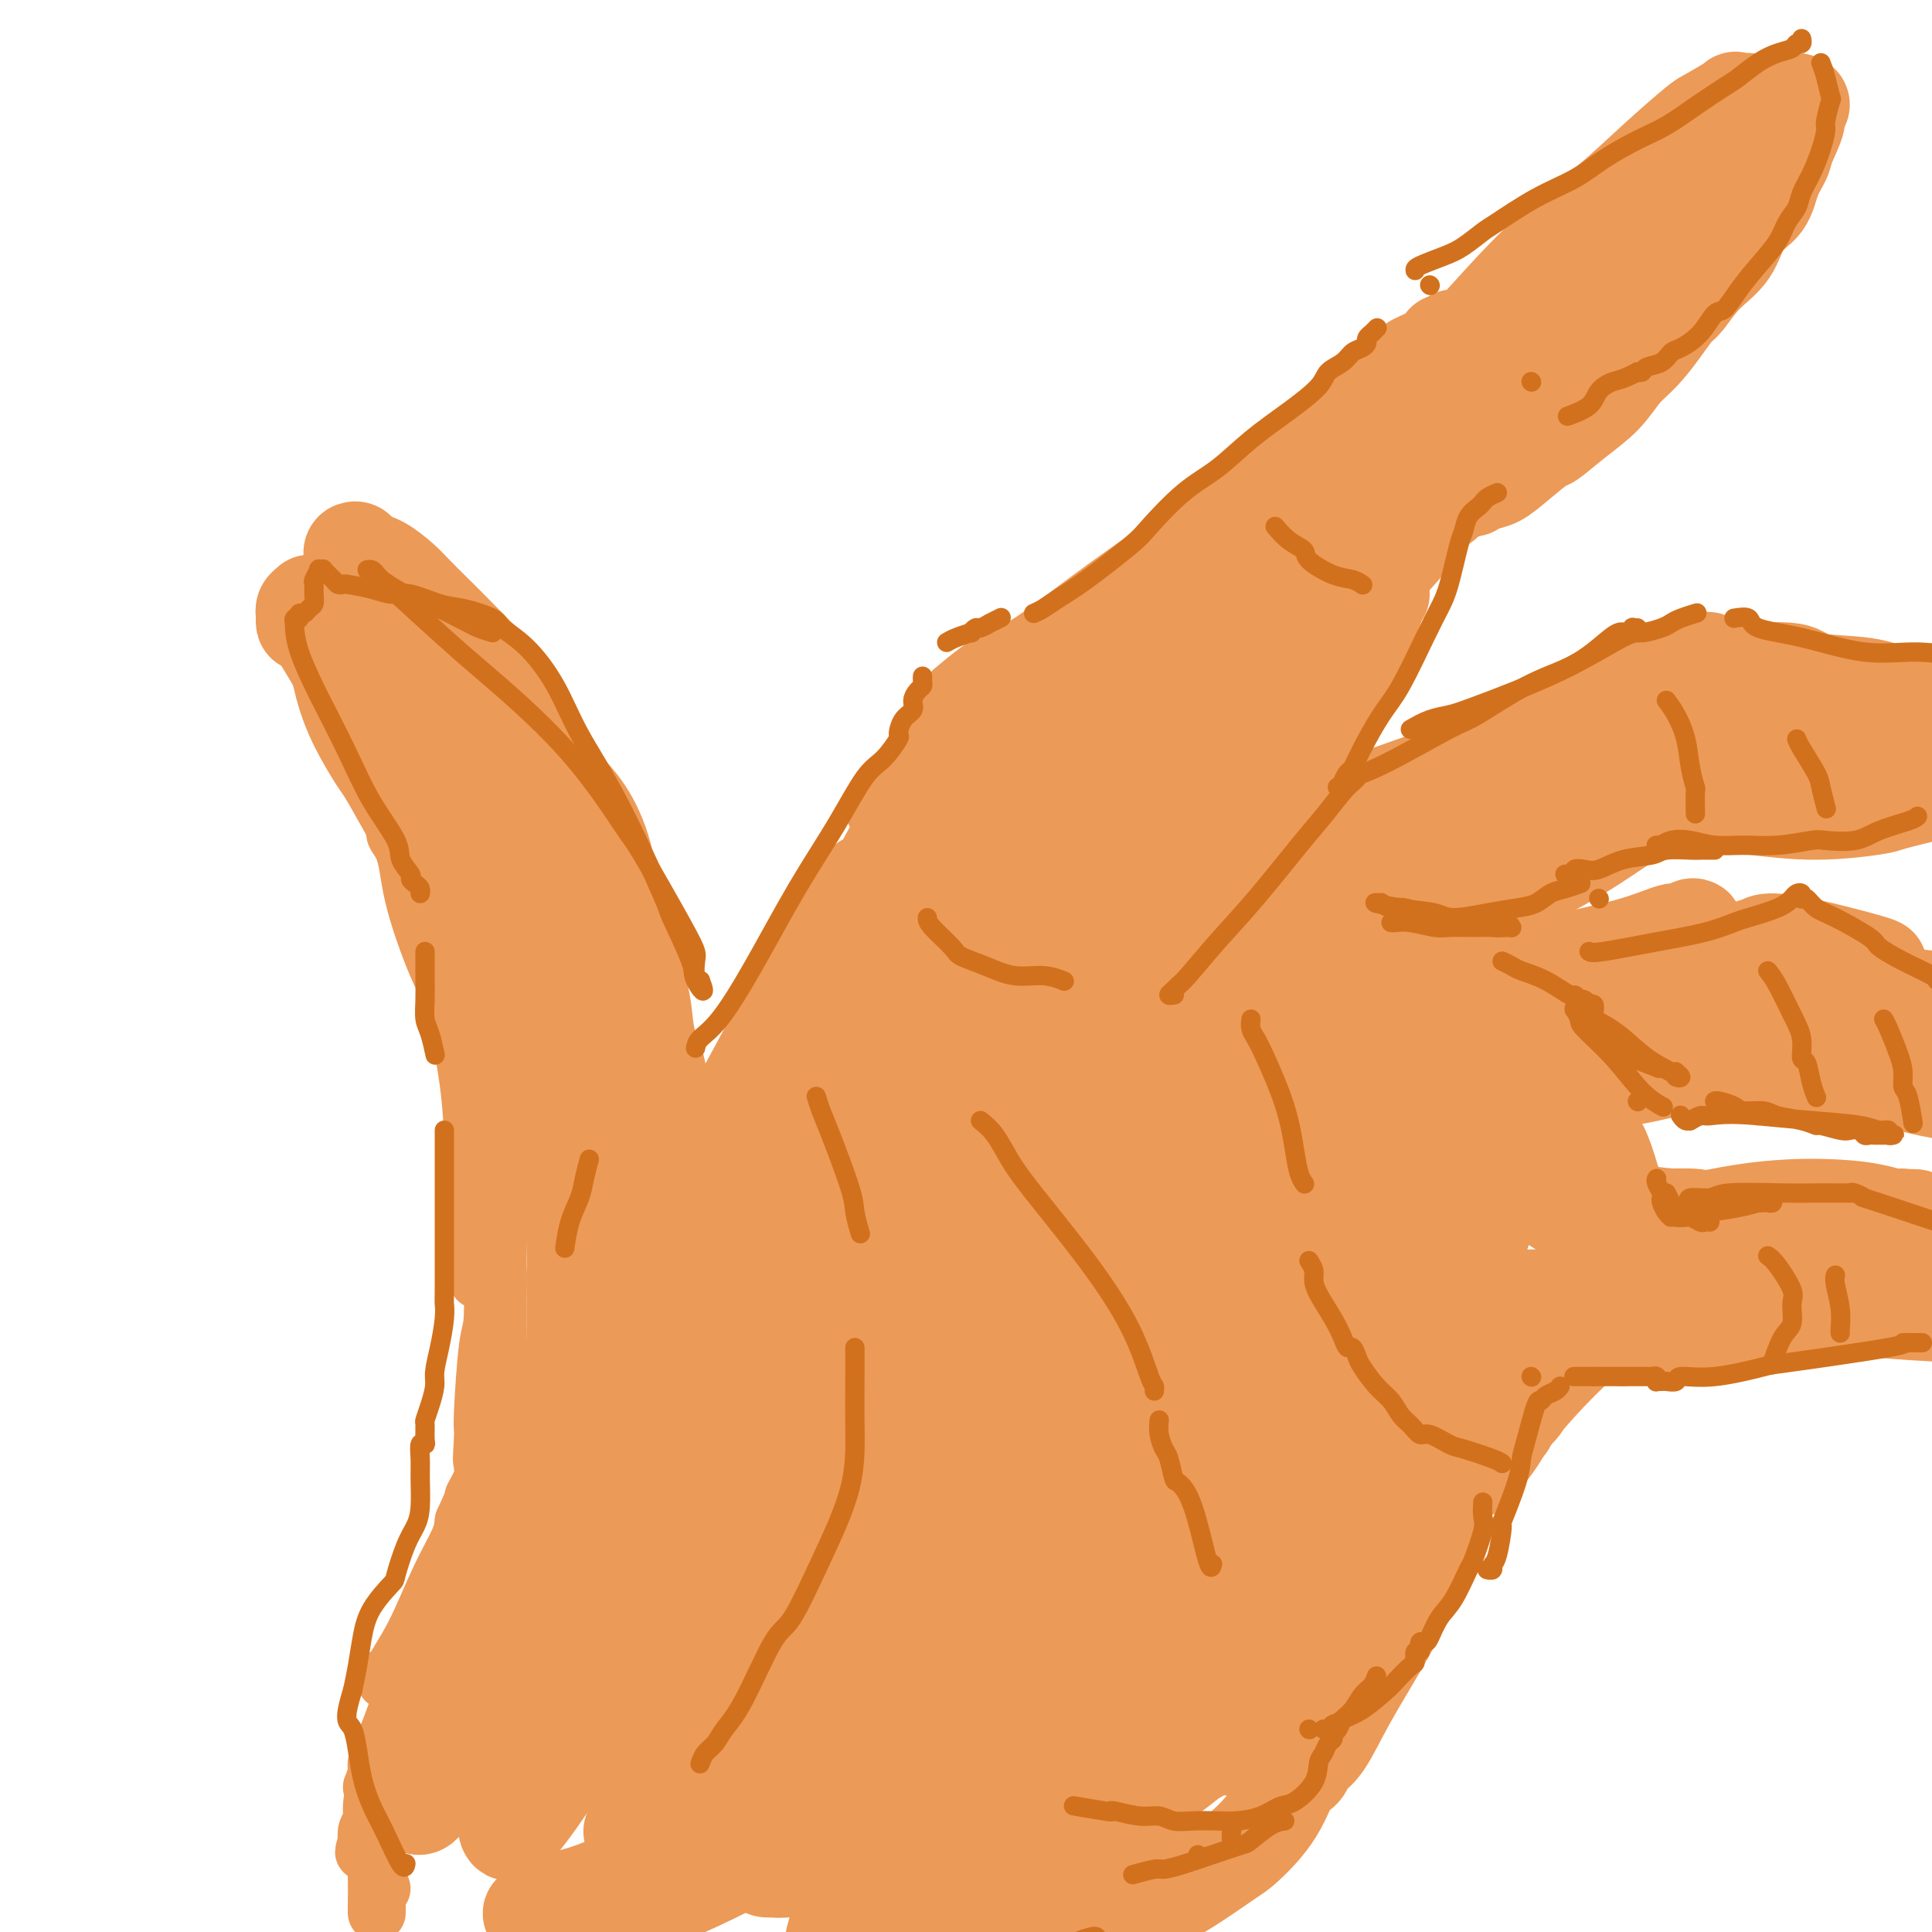 <svg viewBox='0 0 400 400' version='1.1' xmlns='http://www.w3.org/2000/svg' xmlns:xlink='http://www.w3.org/1999/xlink'><g fill='none' stroke='rgb(236,154,87)' stroke-width='12' stroke-linecap='round' stroke-linejoin='round'><path d='M79,391c-0.424,-0.500 -0.848,-1.000 -1,-3c-0.152,-2.000 -0.031,-5.498 0,-7c0.031,-1.502 -0.028,-1.006 0,-3c0.028,-1.994 0.141,-6.479 1,-11c0.859,-4.521 2.462,-9.079 4,-13c1.538,-3.921 3.009,-7.206 5,-10c1.991,-2.794 4.502,-5.099 6,-7c1.498,-1.901 1.985,-3.399 3,-5c1.015,-1.601 2.559,-3.305 3,-4c0.441,-0.695 -0.222,-0.382 0,-1c0.222,-0.618 1.327,-2.167 2,-3c0.673,-0.833 0.913,-0.952 1,-1c0.087,-0.048 0.023,-0.027 0,0c-0.023,0.027 -0.003,0.060 0,0c0.003,-0.060 -0.011,-0.213 0,0c0.011,0.213 0.047,0.791 0,1c-0.047,0.209 -0.176,0.049 -1,1c-0.824,0.951 -2.343,3.012 -4,6c-1.657,2.988 -3.453,6.904 -6,11c-2.547,4.096 -5.844,8.371 -8,12c-2.156,3.629 -3.170,6.610 -4,9c-0.830,2.390 -1.476,4.189 -2,6c-0.524,1.811 -0.925,3.634 -1,5c-0.075,1.366 0.176,2.273 0,3c-0.176,0.727 -0.778,1.273 -1,2c-0.222,0.727 -0.063,1.636 0,2c0.063,0.364 0.032,0.182 0,0'/><path d='M76,381c-1.238,4.342 -0.331,1.696 0,1c0.331,-0.696 0.088,0.559 0,1c-0.088,0.441 -0.021,0.069 0,0c0.021,-0.069 -0.006,0.166 0,0c0.006,-0.166 0.043,-0.735 0,-1c-0.043,-0.265 -0.167,-0.228 0,-1c0.167,-0.772 0.623,-2.352 1,-4c0.377,-1.648 0.674,-3.362 1,-4c0.326,-0.638 0.680,-0.199 1,-2c0.320,-1.801 0.608,-5.843 1,-7c0.392,-1.157 0.890,0.572 1,1c0.110,0.428 -0.168,-0.445 0,-1c0.168,-0.555 0.781,-0.792 1,-1c0.219,-0.208 0.045,-0.385 0,-1c-0.045,-0.615 0.039,-1.667 0,-2c-0.039,-0.333 -0.203,0.052 0,0c0.203,-0.052 0.772,-0.540 1,-1c0.228,-0.460 0.114,-0.893 0,-1c-0.114,-0.107 -0.227,0.113 0,0c0.227,-0.113 0.796,-0.558 1,-1c0.204,-0.442 0.044,-0.881 0,-1c-0.044,-0.119 0.026,0.083 0,0c-0.026,-0.083 -0.150,-0.452 0,-1c0.150,-0.548 0.575,-1.274 1,-2'/><path d='M85,353c1.500,-4.667 0.750,-2.333 0,0'/><path d='M78,396c0.027,-2.931 0.055,-5.861 0,-9c-0.055,-3.139 -0.192,-6.486 0,-8c0.192,-1.514 0.714,-1.194 1,-4c0.286,-2.806 0.334,-8.739 1,-13c0.666,-4.261 1.948,-6.850 3,-10c1.052,-3.150 1.874,-6.861 3,-10c1.126,-3.139 2.554,-5.707 4,-9c1.446,-3.293 2.908,-7.313 4,-10c1.092,-2.687 1.813,-4.041 2,-5c0.187,-0.959 -0.160,-1.521 0,-2c0.160,-0.479 0.828,-0.874 1,-1c0.172,-0.126 -0.150,0.016 0,0c0.150,-0.016 0.772,-0.190 1,0c0.228,0.190 0.061,0.743 0,2c-0.061,1.257 -0.018,3.216 0,4c0.018,0.784 0.009,0.392 0,0'/><path d='M77,370c0.450,-1.107 0.900,-2.213 1,-3c0.100,-0.787 -0.151,-1.254 0,-2c0.151,-0.746 0.705,-1.771 2,-5c1.295,-3.229 3.331,-8.662 6,-15c2.669,-6.338 5.972,-13.582 8,-18c2.028,-4.418 2.782,-6.011 4,-8c1.218,-1.989 2.901,-4.375 4,-6c1.099,-1.625 1.616,-2.488 2,-3c0.384,-0.512 0.637,-0.672 1,-1c0.363,-0.328 0.836,-0.822 1,-1c0.164,-0.178 0.018,-0.039 0,0c-0.018,0.039 0.090,-0.021 0,0c-0.090,0.021 -0.379,0.123 -1,1c-0.621,0.877 -1.574,2.530 -3,5c-1.426,2.470 -3.323,5.757 -6,10c-2.677,4.243 -6.132,9.443 -8,12c-1.868,2.557 -2.148,2.471 -3,4c-0.852,1.529 -2.277,4.673 -3,6c-0.723,1.327 -0.743,0.836 -1,1c-0.257,0.164 -0.751,0.983 -1,1c-0.249,0.017 -0.251,-0.768 0,-1c0.251,-0.232 0.757,0.090 1,0c0.243,-0.090 0.223,-0.593 1,-2c0.777,-1.407 2.353,-3.717 4,-7c1.647,-3.283 3.367,-7.538 5,-11c1.633,-3.462 3.181,-6.132 4,-8c0.819,-1.868 0.910,-2.934 1,-4'/><path d='M96,315c2.804,-6.019 1.813,-4.565 2,-5c0.187,-0.435 1.553,-2.759 2,-4c0.447,-1.241 -0.025,-1.398 0,-2c0.025,-0.602 0.546,-1.649 1,-3c0.454,-1.351 0.840,-3.007 1,-5c0.160,-1.993 0.096,-4.322 0,-6c-0.096,-1.678 -0.222,-2.704 0,-4c0.222,-1.296 0.793,-2.863 1,-5c0.207,-2.137 0.052,-4.846 0,-6c-0.052,-1.154 0.000,-0.754 0,-2c-0.000,-1.246 -0.053,-4.137 0,-6c0.053,-1.863 0.210,-2.698 0,-4c-0.210,-1.302 -0.788,-3.069 -1,-4c-0.212,-0.931 -0.057,-1.024 0,-1c0.057,0.024 0.015,0.164 0,0c-0.015,-0.164 -0.004,-0.632 0,-1c0.004,-0.368 0.001,-0.636 0,-1c-0.001,-0.364 0.001,-0.823 0,-1c-0.001,-0.177 -0.003,-0.073 0,0c0.003,0.073 0.011,0.113 0,1c-0.011,0.887 -0.041,2.619 0,6c0.041,3.381 0.155,8.412 0,11c-0.155,2.588 -0.577,2.735 -1,6c-0.423,3.265 -0.845,9.648 -1,13c-0.155,3.352 -0.041,3.672 0,4c0.041,0.328 0.011,0.665 0,1c-0.011,0.335 -0.003,0.667 0,1c0.003,0.333 0.002,0.666 0,1'/><path d='M100,299c-0.358,6.627 -0.254,1.693 0,-1c0.254,-2.693 0.658,-3.146 1,-5c0.342,-1.854 0.621,-5.108 1,-10c0.379,-4.892 0.857,-11.422 1,-15c0.143,-3.578 -0.048,-4.203 0,-7c0.048,-2.797 0.336,-7.767 0,-13c-0.336,-5.233 -1.298,-10.730 -2,-15c-0.702,-4.270 -1.146,-7.314 -2,-12c-0.854,-4.686 -2.119,-11.014 -3,-15c-0.881,-3.986 -1.377,-5.632 -2,-8c-0.623,-2.368 -1.371,-5.459 -2,-7c-0.629,-1.541 -1.138,-1.531 -2,-3c-0.862,-1.469 -2.077,-4.417 -3,-7c-0.923,-2.583 -1.554,-4.802 -2,-6c-0.446,-1.198 -0.708,-1.376 -1,-2c-0.292,-0.624 -0.614,-1.695 -1,-2c-0.386,-0.305 -0.837,0.154 -1,0c-0.163,-0.154 -0.037,-0.923 0,-1c0.037,-0.077 -0.015,0.536 0,1c0.015,0.464 0.098,0.779 0,1c-0.098,0.221 -0.375,0.348 0,1c0.375,0.652 1.403,1.830 2,4c0.597,2.170 0.761,5.333 2,10c1.239,4.667 3.551,10.837 5,14c1.449,3.163 2.034,3.317 3,7c0.966,3.683 2.311,10.893 3,16c0.689,5.107 0.721,8.111 1,11c0.279,2.889 0.806,5.662 1,9c0.194,3.338 0.055,7.239 0,10c-0.055,2.761 -0.028,4.380 0,6'/><path d='M99,260c0.305,6.494 0.067,4.730 0,4c-0.067,-0.730 0.038,-0.424 0,0c-0.038,0.424 -0.220,0.967 0,1c0.220,0.033 0.842,-0.445 1,-1c0.158,-0.555 -0.146,-1.186 0,-3c0.146,-1.814 0.743,-4.809 1,-9c0.257,-4.191 0.174,-9.577 0,-13c-0.174,-3.423 -0.440,-4.883 -1,-8c-0.560,-3.117 -1.414,-7.890 -2,-12c-0.586,-4.110 -0.902,-7.557 -2,-11c-1.098,-3.443 -2.976,-6.881 -4,-10c-1.024,-3.119 -1.192,-5.919 -2,-8c-0.808,-2.081 -2.255,-3.443 -3,-5c-0.745,-1.557 -0.788,-3.310 -1,-4c-0.212,-0.690 -0.593,-0.319 -1,-1c-0.407,-0.681 -0.841,-2.416 -1,-3c-0.159,-0.584 -0.042,-0.017 0,0c0.042,0.017 0.010,-0.517 0,-1c-0.010,-0.483 0.000,-0.915 0,-1c-0.000,-0.085 -0.012,0.176 0,0c0.012,-0.176 0.047,-0.790 0,-1c-0.047,-0.210 -0.178,-0.015 0,0c0.178,0.015 0.663,-0.150 1,0c0.337,0.150 0.525,0.614 1,1c0.475,0.386 1.238,0.693 2,1'/><path d='M88,176c1.252,0.768 2.380,1.687 4,3c1.620,1.313 3.730,3.018 6,5c2.270,1.982 4.699,4.240 7,7c2.301,2.760 4.473,6.022 6,9c1.527,2.978 2.410,5.671 3,7c0.590,1.329 0.888,1.293 1,2c0.112,0.707 0.039,2.158 0,3c-0.039,0.842 -0.044,1.077 0,1c0.044,-0.077 0.138,-0.466 0,-1c-0.138,-0.534 -0.508,-1.212 -1,-2c-0.492,-0.788 -1.107,-1.685 -2,-4c-0.893,-2.315 -2.065,-6.049 -4,-11c-1.935,-4.951 -4.633,-11.119 -6,-14c-1.367,-2.881 -1.404,-2.473 -2,-4c-0.596,-1.527 -1.752,-4.987 -3,-7c-1.248,-2.013 -2.588,-2.578 -3,-3c-0.412,-0.422 0.103,-0.702 0,-1c-0.103,-0.298 -0.824,-0.614 -1,-1c-0.176,-0.386 0.194,-0.842 0,-1c-0.194,-0.158 -0.951,-0.017 -1,0c-0.049,0.017 0.611,-0.091 1,0c0.389,0.091 0.509,0.380 1,1c0.491,0.620 1.355,1.571 3,4c1.645,2.429 4.073,6.336 7,10c2.927,3.664 6.354,7.086 9,12c2.646,4.914 4.513,11.319 6,15c1.487,3.681 2.594,4.636 3,6c0.406,1.364 0.109,3.136 0,5c-0.109,1.864 -0.031,3.818 0,5c0.031,1.182 0.016,1.591 0,2'/><path d='M122,224c-0.262,2.021 -0.918,1.072 -1,1c-0.082,-0.072 0.411,0.732 0,0c-0.411,-0.732 -1.726,-3.000 -3,-6c-1.274,-3.000 -2.506,-6.733 -4,-11c-1.494,-4.267 -3.251,-9.070 -5,-13c-1.749,-3.930 -3.490,-6.987 -5,-10c-1.510,-3.013 -2.788,-5.981 -4,-8c-1.212,-2.019 -2.358,-3.087 -3,-4c-0.642,-0.913 -0.778,-1.671 -1,-2c-0.222,-0.329 -0.528,-0.231 -2,-1c-1.472,-0.769 -4.110,-2.406 -5,-3c-0.890,-0.594 -0.032,-0.145 0,0c0.032,0.145 -0.763,-0.014 -1,0c-0.237,0.014 0.084,0.201 0,0c-0.084,-0.201 -0.573,-0.790 -1,-1c-0.427,-0.210 -0.791,-0.042 -1,0c-0.209,0.042 -0.263,-0.041 0,0c0.263,0.041 0.842,0.205 1,0c0.158,-0.205 -0.105,-0.779 1,0c1.105,0.779 3.579,2.910 5,4c1.421,1.090 1.787,1.139 4,3c2.213,1.861 6.271,5.535 10,9c3.729,3.465 7.130,6.720 10,10c2.870,3.280 5.210,6.583 7,10c1.790,3.417 3.029,6.946 4,10c0.971,3.054 1.673,5.633 2,9c0.327,3.367 0.280,7.522 0,10c-0.280,2.478 -0.794,3.279 -1,4c-0.206,0.721 -0.103,1.360 0,2'/><path d='M129,237c-0.310,2.694 -0.584,1.431 -1,1c-0.416,-0.431 -0.974,-0.028 -1,0c-0.026,0.028 0.481,-0.319 0,-1c-0.481,-0.681 -1.951,-1.697 -3,-4c-1.049,-2.303 -1.679,-5.895 -3,-10c-1.321,-4.105 -3.335,-8.724 -4,-11c-0.665,-2.276 0.018,-2.208 0,-3c-0.018,-0.792 -0.737,-2.443 -1,-3c-0.263,-0.557 -0.069,-0.018 0,0c0.069,0.018 0.012,-0.483 0,-1c-0.012,-0.517 0.020,-1.050 0,-1c-0.020,0.050 -0.093,0.684 0,1c0.093,0.316 0.351,0.316 1,5c0.649,4.684 1.690,14.053 2,19c0.310,4.947 -0.113,5.473 0,10c0.113,4.527 0.760,13.055 1,18c0.240,4.945 0.074,6.306 0,7c-0.074,0.694 -0.056,0.720 0,1c0.056,0.280 0.150,0.813 0,0c-0.150,-0.813 -0.544,-2.972 -1,-4c-0.456,-1.028 -0.973,-0.923 -2,-5c-1.027,-4.077 -2.562,-12.335 -4,-21c-1.438,-8.665 -2.777,-17.738 -4,-24c-1.223,-6.262 -2.328,-9.715 -3,-12c-0.672,-2.285 -0.911,-3.403 -1,-4c-0.089,-0.597 -0.030,-0.673 0,-1c0.030,-0.327 0.030,-0.905 0,-1c-0.030,-0.095 -0.091,0.294 0,1c0.091,0.706 0.332,1.728 1,4c0.668,2.272 1.762,5.792 3,12c1.238,6.208 2.619,15.104 4,24'/><path d='M113,234c1.691,9.599 1.917,14.096 2,19c0.083,4.904 0.022,10.214 0,14c-0.022,3.786 -0.006,6.048 0,7c0.006,0.952 0.002,0.595 0,1c-0.002,0.405 -0.000,1.572 0,2c0.000,0.428 0.000,0.115 0,0c-0.000,-0.115 -0.000,-0.033 0,0c0.000,0.033 0.000,0.016 0,0'/></g>
<g fill='none' stroke='rgb(236,154,87)' stroke-width='20' stroke-linecap='round' stroke-linejoin='round'><path d='M92,183c-0.457,-0.793 -0.915,-1.585 -1,-2c-0.085,-0.415 0.201,-0.451 0,-2c-0.201,-1.549 -0.891,-4.610 -1,-6c-0.109,-1.390 0.362,-1.107 0,-2c-0.362,-0.893 -1.558,-2.961 -2,-4c-0.442,-1.039 -0.129,-1.048 0,-1c0.129,0.048 0.075,0.153 0,0c-0.075,-0.153 -0.172,-0.564 0,-1c0.172,-0.436 0.612,-0.898 1,-1c0.388,-0.102 0.725,0.156 1,0c0.275,-0.156 0.489,-0.727 1,-1c0.511,-0.273 1.320,-0.249 2,0c0.680,0.249 1.230,0.722 2,1c0.770,0.278 1.760,0.359 3,1c1.240,0.641 2.729,1.840 4,3c1.271,1.160 2.322,2.280 3,3c0.678,0.720 0.983,1.040 2,2c1.017,0.960 2.748,2.559 4,4c1.252,1.441 2.026,2.723 3,4c0.974,1.277 2.149,2.549 3,4c0.851,1.451 1.379,3.082 2,4c0.621,0.918 1.336,1.123 2,3c0.664,1.877 1.277,5.428 2,7c0.723,1.572 1.556,1.167 2,2c0.444,0.833 0.501,2.904 1,5c0.499,2.096 1.442,4.218 2,6c0.558,1.782 0.731,3.223 1,5c0.269,1.777 0.635,3.888 1,6'/><path d='M130,223c2.303,6.715 1.560,4.502 1,6c-0.560,1.498 -0.937,6.706 -1,9c-0.063,2.294 0.190,1.674 0,2c-0.190,0.326 -0.822,1.596 -1,3c-0.178,1.404 0.097,2.940 0,5c-0.097,2.060 -0.566,4.642 -1,6c-0.434,1.358 -0.833,1.490 -1,2c-0.167,0.510 -0.101,1.398 0,2c0.101,0.602 0.237,0.917 0,1c-0.237,0.083 -0.849,-0.065 -1,0c-0.151,0.065 0.157,0.344 0,1c-0.157,0.656 -0.778,1.690 -1,2c-0.222,0.310 -0.044,-0.102 0,0c0.044,0.102 -0.047,0.719 0,1c0.047,0.281 0.231,0.227 0,0c-0.231,-0.227 -0.879,-0.628 -1,-1c-0.121,-0.372 0.284,-0.717 0,-2c-0.284,-1.283 -1.257,-3.505 -2,-6c-0.743,-2.495 -1.257,-5.265 -2,-8c-0.743,-2.735 -1.716,-5.436 -2,-7c-0.284,-1.564 0.120,-1.991 0,-2c-0.120,-0.009 -0.763,0.399 -1,0c-0.237,-0.399 -0.067,-1.607 0,-2c0.067,-0.393 0.032,0.027 0,0c-0.032,-0.027 -0.060,-0.502 0,-1c0.060,-0.498 0.208,-1.019 0,-1c-0.208,0.019 -0.774,0.577 -1,1c-0.226,0.423 -0.113,0.712 0,1'/><path d='M116,235c-1.376,-4.014 -0.316,-0.550 0,1c0.316,1.550 -0.111,1.185 0,1c0.111,-0.185 0.762,-0.189 1,0c0.238,0.189 0.064,0.572 0,1c-0.064,0.428 -0.017,0.902 0,1c0.017,0.098 0.005,-0.180 0,0c-0.005,0.180 -0.001,0.819 0,1c0.001,0.181 0.000,-0.096 0,0c-0.000,0.096 0.000,0.564 0,1c-0.000,0.436 -0.001,0.839 0,1c0.001,0.161 0.004,0.081 0,0c-0.004,-0.081 -0.015,-0.163 0,0c0.015,0.163 0.057,0.569 0,1c-0.057,0.431 -0.211,0.885 0,1c0.211,0.115 0.789,-0.110 1,0c0.211,0.110 0.057,0.554 0,1c-0.057,0.446 -0.015,0.893 0,1c0.015,0.107 0.004,-0.125 0,0c-0.004,0.125 -0.001,0.607 0,1c0.001,0.393 0.001,0.696 0,1'/><path d='M124,222c0.000,0.940 0.000,1.879 0,3c-0.000,1.121 -0.000,2.422 0,4c0.000,1.578 0.001,3.432 0,6c-0.001,2.568 -0.004,5.851 0,8c0.004,2.149 0.015,3.164 0,5c-0.015,1.836 -0.057,4.492 0,6c0.057,1.508 0.211,1.867 0,3c-0.211,1.133 -0.789,3.040 -1,4c-0.211,0.960 -0.056,0.973 0,2c0.056,1.027 0.011,3.068 0,4c-0.011,0.932 0.011,0.757 0,1c-0.011,0.243 -0.057,0.905 0,1c0.057,0.095 0.215,-0.377 0,0c-0.215,0.377 -0.804,1.603 -1,2c-0.196,0.397 0.000,-0.034 0,0c-0.000,0.034 -0.197,0.535 0,1c0.197,0.465 0.789,0.894 1,1c0.211,0.106 0.041,-0.111 0,0c-0.041,0.111 0.045,0.552 0,1c-0.045,0.448 -0.223,0.905 0,1c0.223,0.095 0.848,-0.170 1,0c0.152,0.170 -0.168,0.776 0,1c0.168,0.224 0.824,0.067 1,0c0.176,-0.067 -0.130,-0.044 0,0c0.130,0.044 0.695,0.108 1,0c0.305,-0.108 0.350,-0.390 1,-1c0.650,-0.610 1.906,-1.549 3,-3c1.094,-1.451 2.027,-3.415 4,-7c1.973,-3.585 4.987,-8.793 8,-14'/><path d='M142,251c2.918,-4.725 1.714,-4.037 4,-9c2.286,-4.963 8.062,-15.576 11,-21c2.938,-5.424 3.040,-5.660 3,-6c-0.040,-0.340 -0.221,-0.784 0,-1c0.221,-0.216 0.843,-0.202 1,0c0.157,0.202 -0.150,0.593 0,1c0.150,0.407 0.757,0.831 1,1c0.243,0.169 0.121,0.085 0,0'/><path d='M136,273c0.467,-1.516 0.933,-3.031 1,-4c0.067,-0.969 -0.267,-1.390 1,-4c1.267,-2.610 4.133,-7.408 8,-15c3.867,-7.592 8.735,-17.980 12,-25c3.265,-7.020 4.927,-10.674 7,-15c2.073,-4.326 4.555,-9.324 6,-12c1.445,-2.676 1.852,-3.029 3,-5c1.148,-1.971 3.037,-5.560 4,-7c0.963,-1.440 0.999,-0.732 1,-1c0.001,-0.268 -0.035,-1.514 0,-2c0.035,-0.486 0.140,-0.212 0,0c-0.140,0.212 -0.524,0.363 -2,3c-1.476,2.637 -4.044,7.761 -6,11c-1.956,3.239 -3.299,4.595 -6,10c-2.701,5.405 -6.759,14.861 -10,22c-3.241,7.139 -5.663,11.962 -7,15c-1.337,3.038 -1.588,4.291 -2,5c-0.412,0.709 -0.984,0.874 -1,1c-0.016,0.126 0.523,0.214 1,0c0.477,-0.214 0.891,-0.730 2,-3c1.109,-2.270 2.912,-6.294 6,-12c3.088,-5.706 7.461,-13.094 11,-20c3.539,-6.906 6.244,-13.328 9,-19c2.756,-5.672 5.564,-10.592 8,-15c2.436,-4.408 4.502,-8.302 6,-11c1.498,-2.698 2.428,-4.199 3,-5c0.572,-0.801 0.786,-0.900 1,-1'/><path d='M192,164c7.039,-13.320 1.637,-4.120 0,-1c-1.637,3.120 0.491,0.160 1,-1c0.509,-1.160 -0.599,-0.521 -1,0c-0.401,0.521 -0.094,0.924 0,1c0.094,0.076 -0.026,-0.176 0,0c0.026,0.176 0.199,0.778 0,1c-0.199,0.222 -0.771,0.063 -1,0c-0.229,-0.063 -0.114,-0.032 0,0'/><path d='M191,164c0.225,-0.440 1.287,-1.541 3,-3c1.713,-1.459 4.078,-3.278 6,-5c1.922,-1.722 3.402,-3.348 5,-5c1.598,-1.652 3.314,-3.329 4,-4c0.686,-0.671 0.343,-0.335 0,0'/><path d='M185,167c0.078,0.162 0.156,0.324 4,-3c3.844,-3.324 11.454,-10.133 16,-14c4.546,-3.867 6.026,-4.793 13,-11c6.974,-6.207 19.441,-17.695 25,-23c5.559,-5.305 4.210,-4.427 6,-6c1.790,-1.573 6.718,-5.598 10,-8c3.282,-2.402 4.918,-3.179 6,-4c1.082,-0.821 1.610,-1.684 2,-2c0.390,-0.316 0.644,-0.085 1,0c0.356,0.085 0.816,0.024 1,0c0.184,-0.024 0.092,-0.012 0,0'/><path d='M200,146c1.640,-1.376 3.281,-2.751 5,-4c1.719,-1.249 3.517,-2.371 5,-3c1.483,-0.629 2.651,-0.767 6,-3c3.349,-2.233 8.880,-6.563 15,-11c6.120,-4.437 12.831,-8.982 18,-13c5.169,-4.018 8.797,-7.510 13,-11c4.203,-3.490 8.982,-6.979 13,-10c4.018,-3.021 7.277,-5.573 10,-8c2.723,-2.427 4.911,-4.727 6,-6c1.089,-1.273 1.079,-1.518 2,-2c0.921,-0.482 2.772,-1.200 4,-2c1.228,-0.800 1.832,-1.682 2,-2c0.168,-0.318 -0.099,-0.071 0,0c0.099,0.071 0.565,-0.034 1,0c0.435,0.034 0.838,0.205 1,0c0.162,-0.205 0.082,-0.788 0,-1c-0.082,-0.212 -0.166,-0.053 0,0c0.166,0.053 0.580,0.000 1,0c0.420,-0.000 0.844,0.051 1,0c0.156,-0.051 0.042,-0.206 0,0c-0.042,0.206 -0.012,0.773 0,1c0.012,0.227 0.006,0.113 0,0'/><path d='M303,71c1.596,-0.719 0.586,-0.517 0,0c-0.586,0.517 -0.746,1.348 -1,2c-0.254,0.652 -0.600,1.127 -1,2c-0.400,0.873 -0.852,2.146 -2,4c-1.148,1.854 -2.990,4.288 -4,6c-1.010,1.712 -1.188,2.703 -3,5c-1.812,2.297 -5.259,5.901 -9,10c-3.741,4.099 -7.776,8.692 -11,12c-3.224,3.308 -5.638,5.331 -8,7c-2.362,1.669 -4.673,2.986 -6,4c-1.327,1.014 -1.672,1.727 -2,2c-0.328,0.273 -0.641,0.106 -1,0c-0.359,-0.106 -0.764,-0.150 -1,0c-0.236,0.150 -0.305,0.494 2,-2c2.305,-2.494 6.982,-7.827 10,-11c3.018,-3.173 4.378,-4.185 8,-7c3.622,-2.815 9.506,-7.434 13,-10c3.494,-2.566 4.596,-3.081 6,-4c1.404,-0.919 3.108,-2.244 4,-3c0.892,-0.756 0.972,-0.943 1,-1c0.028,-0.057 0.003,0.015 0,0c-0.003,-0.015 0.015,-0.117 0,0c-0.015,0.117 -0.064,0.453 0,1c0.064,0.547 0.242,1.305 -1,3c-1.242,1.695 -3.904,4.325 -7,8c-3.096,3.675 -6.627,8.393 -11,13c-4.373,4.607 -9.589,9.102 -15,13c-5.411,3.898 -11.017,7.200 -14,9c-2.983,1.800 -3.341,2.100 -6,4c-2.659,1.900 -7.617,5.400 -11,8c-3.383,2.600 -5.192,4.300 -7,6'/><path d='M226,152c-8.770,7.452 -4.196,6.080 -3,6c1.196,-0.080 -0.986,1.130 -2,2c-1.014,0.870 -0.859,1.398 -1,2c-0.141,0.602 -0.576,1.277 -1,1c-0.424,-0.277 -0.835,-1.508 -1,-2c-0.165,-0.492 -0.082,-0.246 0,0'/><path d='M262,121c-0.534,0.010 -1.068,0.019 -3,2c-1.932,1.981 -5.260,5.932 -10,10c-4.740,4.068 -10.890,8.251 -14,11c-3.110,2.749 -3.179,4.064 -5,6c-1.821,1.936 -5.396,4.493 -10,8c-4.604,3.507 -10.239,7.963 -13,10c-2.761,2.037 -2.649,1.655 -3,2c-0.351,0.345 -1.165,1.417 -2,2c-0.835,0.583 -1.692,0.678 -2,1c-0.308,0.322 -0.069,0.870 0,1c0.069,0.130 -0.034,-0.158 0,0c0.034,0.158 0.205,0.763 0,1c-0.205,0.237 -0.787,0.105 -1,0c-0.213,-0.105 -0.057,-0.182 0,0c0.057,0.182 0.016,0.623 0,1c-0.016,0.377 -0.008,0.688 0,1'/><path d='M199,177c-9.746,8.620 -2.611,2.169 0,0c2.611,-2.169 0.700,-0.055 0,1c-0.700,1.055 -0.188,1.053 0,1c0.188,-0.053 0.051,-0.155 0,0c-0.051,0.155 -0.015,0.567 0,1c0.015,0.433 0.008,0.886 0,1c-0.008,0.114 -0.016,-0.110 0,0c0.016,0.110 0.057,0.555 0,1c-0.057,0.445 -0.211,0.889 0,1c0.211,0.111 0.789,-0.111 1,0c0.211,0.111 0.057,0.556 0,1c-0.057,0.444 -0.015,0.889 0,1c0.015,0.111 0.004,-0.111 0,0c-0.004,0.111 -0.001,0.556 0,1c0.001,0.444 0.000,0.889 0,1c-0.000,0.111 -0.000,-0.110 0,0c0.000,0.110 0.000,0.551 0,1c-0.000,0.449 -0.000,0.908 0,1c0.000,0.092 0.000,-0.181 0,0c-0.000,0.181 -0.000,0.818 0,1c0.000,0.182 0.000,-0.091 0,0c-0.000,0.091 -0.000,0.545 0,1'/><path d='M200,191c0.167,2.333 0.083,1.167 0,0'/><path d='M210,193c0.964,-0.323 1.927,-0.647 3,-1c1.073,-0.353 2.255,-0.737 3,-1c0.745,-0.263 1.051,-0.406 4,-1c2.949,-0.594 8.539,-1.638 13,-3c4.461,-1.362 7.791,-3.043 11,-4c3.209,-0.957 6.296,-1.189 9,-2c2.704,-0.811 5.027,-2.199 6,-3c0.973,-0.801 0.598,-1.015 1,-1c0.402,0.015 1.582,0.257 2,0c0.418,-0.257 0.075,-1.014 0,-1c-0.075,0.014 0.120,0.799 0,1c-0.120,0.201 -0.553,-0.183 -2,0c-1.447,0.183 -3.906,0.931 -7,2c-3.094,1.069 -6.822,2.457 -12,4c-5.178,1.543 -11.807,3.240 -15,4c-3.193,0.760 -2.951,0.583 -5,1c-2.049,0.417 -6.388,1.428 -9,2c-2.612,0.572 -3.498,0.704 -4,1c-0.502,0.296 -0.622,0.755 -1,1c-0.378,0.245 -1.015,0.276 -1,0c0.015,-0.276 0.681,-0.858 1,-1c0.319,-0.142 0.293,0.156 1,0c0.707,-0.156 2.149,-0.765 4,-1c1.851,-0.235 4.111,-0.094 9,-1c4.889,-0.906 12.407,-2.859 20,-4c7.593,-1.141 15.262,-1.471 21,-2c5.738,-0.529 9.545,-1.258 12,-2c2.455,-0.742 3.559,-1.498 5,-2c1.441,-0.502 3.221,-0.751 5,-1'/><path d='M284,178c12.137,-2.468 4.480,-2.136 2,-2c-2.480,0.136 0.217,0.078 1,0c0.783,-0.078 -0.348,-0.176 -1,0c-0.652,0.176 -0.827,0.627 -5,2c-4.173,1.373 -12.345,3.670 -17,5c-4.655,1.330 -5.791,1.694 -12,3c-6.209,1.306 -17.489,3.555 -25,5c-7.511,1.445 -11.252,2.086 -16,3c-4.748,0.914 -10.501,2.102 -14,3c-3.499,0.898 -4.743,1.505 -6,2c-1.257,0.495 -2.527,0.878 -3,1c-0.473,0.122 -0.149,-0.017 0,0c0.149,0.017 0.123,0.190 2,0c1.877,-0.190 5.659,-0.741 12,-2c6.341,-1.259 15.243,-3.224 23,-5c7.757,-1.776 14.369,-3.363 21,-5c6.631,-1.637 13.280,-3.325 20,-6c6.720,-2.675 13.509,-6.339 17,-8c3.491,-1.661 3.682,-1.321 8,-3c4.318,-1.679 12.761,-5.379 16,-7c3.239,-1.621 1.274,-1.163 1,-1c-0.274,0.163 1.145,0.033 2,0c0.855,-0.033 1.147,0.032 1,0c-0.147,-0.032 -0.732,-0.162 -1,0c-0.268,0.162 -0.217,0.617 -1,1c-0.783,0.383 -2.398,0.695 -3,1c-0.602,0.305 -0.189,0.604 -1,1c-0.811,0.396 -2.846,0.890 -4,1c-1.154,0.110 -1.426,-0.163 -2,0c-0.574,0.163 -1.450,0.761 -2,1c-0.550,0.239 -0.775,0.120 -1,0'/><path d='M296,168c-2.393,1.000 -1.375,1.000 -1,1c0.375,0.000 0.107,0.000 0,0c-0.107,0.000 -0.054,0.000 0,0'/><path d='M215,159c-0.009,0.957 -0.019,1.915 0,3c0.019,1.085 0.065,2.299 0,3c-0.065,0.701 -0.243,0.889 0,3c0.243,2.111 0.905,6.145 1,9c0.095,2.855 -0.377,4.529 0,6c0.377,1.471 1.602,2.737 2,4c0.398,1.263 -0.033,2.524 0,3c0.033,0.476 0.530,0.169 1,0c0.470,-0.169 0.914,-0.199 1,0c0.086,0.199 -0.187,0.628 0,1c0.187,0.372 0.834,0.687 1,1c0.166,0.313 -0.148,0.623 0,1c0.148,0.377 0.756,0.822 1,1c0.244,0.178 0.122,0.089 0,0'/><path d='M215,200c1.010,0.115 2.020,0.230 3,0c0.980,-0.230 1.931,-0.805 5,-2c3.069,-1.195 8.257,-3.011 17,-6c8.743,-2.989 21.041,-7.153 30,-11c8.959,-3.847 14.579,-7.378 20,-10c5.421,-2.622 10.643,-4.335 15,-6c4.357,-1.665 7.847,-3.283 10,-4c2.153,-0.717 2.968,-0.533 4,-1c1.032,-0.467 2.282,-1.585 3,-2c0.718,-0.415 0.904,-0.127 1,0c0.096,0.127 0.101,0.095 0,0c-0.101,-0.095 -0.307,-0.252 -1,0c-0.693,0.252 -1.872,0.912 -7,3c-5.128,2.088 -14.206,5.602 -20,8c-5.794,2.398 -8.305,3.680 -14,7c-5.695,3.320 -14.574,8.679 -21,12c-6.426,3.321 -10.399,4.604 -14,6c-3.601,1.396 -6.828,2.906 -9,4c-2.172,1.094 -3.287,1.771 -4,2c-0.713,0.229 -1.022,0.008 -1,0c0.022,-0.008 0.375,0.197 1,0c0.625,-0.197 1.521,-0.795 3,-2c1.479,-1.205 3.541,-3.017 9,-6c5.459,-2.983 14.316,-7.136 22,-11c7.684,-3.864 14.194,-7.438 20,-10c5.806,-2.562 10.909,-4.113 16,-6c5.091,-1.887 10.169,-4.111 13,-5c2.831,-0.889 3.416,-0.445 4,0'/><path d='M320,160c5.937,-2.168 4.278,-2.089 4,-2c-0.278,0.089 0.824,0.186 1,0c0.176,-0.186 -0.574,-0.656 -3,0c-2.426,0.656 -6.527,2.439 -13,4c-6.473,1.561 -15.319,2.901 -23,5c-7.681,2.099 -14.196,4.959 -21,8c-6.804,3.041 -13.897,6.264 -18,8c-4.103,1.736 -5.216,1.984 -9,3c-3.784,1.016 -10.239,2.802 -14,4c-3.761,1.198 -4.827,1.810 -6,2c-1.173,0.190 -2.452,-0.043 -3,0c-0.548,0.043 -0.366,0.363 1,0c1.366,-0.363 3.915,-1.407 6,-2c2.085,-0.593 3.707,-0.735 9,-3c5.293,-2.265 14.256,-6.652 22,-10c7.744,-3.348 14.268,-5.655 21,-8c6.732,-2.345 13.672,-4.726 20,-7c6.328,-2.274 12.044,-4.442 18,-7c5.956,-2.558 12.152,-5.508 17,-8c4.848,-2.492 8.346,-4.527 12,-6c3.654,-1.473 7.463,-2.382 9,-3c1.537,-0.618 0.803,-0.943 1,-1c0.197,-0.057 1.325,0.155 2,0c0.675,-0.155 0.897,-0.676 0,0c-0.897,0.676 -2.913,2.550 -6,5c-3.087,2.450 -7.245,5.477 -13,9c-5.755,3.523 -13.106,7.541 -20,11c-6.894,3.459 -13.333,6.360 -17,8c-3.667,1.640 -4.564,2.018 -8,4c-3.436,1.982 -9.410,5.566 -14,8c-4.590,2.434 -7.795,3.717 -11,5'/><path d='M264,187c-12.117,6.025 -7.409,3.089 -6,2c1.409,-1.089 -0.480,-0.329 -1,0c-0.520,0.329 0.331,0.228 1,0c0.669,-0.228 1.157,-0.581 2,-1c0.843,-0.419 2.041,-0.902 4,-2c1.959,-1.098 4.680,-2.810 10,-6c5.320,-3.190 13.241,-7.859 19,-11c5.759,-3.141 9.358,-4.753 12,-6c2.642,-1.247 4.329,-2.128 6,-3c1.671,-0.872 3.326,-1.736 4,-2c0.674,-0.264 0.367,0.073 1,0c0.633,-0.073 2.207,-0.555 3,-1c0.793,-0.445 0.804,-0.851 1,-1c0.196,-0.149 0.577,-0.039 1,0c0.423,0.039 0.887,0.008 1,0c0.113,-0.008 -0.124,0.008 0,0c0.124,-0.008 0.610,-0.041 1,0c0.390,0.041 0.682,0.154 1,0c0.318,-0.154 0.660,-0.576 1,-1c0.340,-0.424 0.679,-0.849 1,-1c0.321,-0.151 0.625,-0.027 1,0c0.375,0.027 0.822,-0.044 1,0c0.178,0.044 0.086,0.204 0,0c-0.086,-0.204 -0.168,-0.773 0,-1c0.168,-0.227 0.584,-0.114 1,0'/><path d='M329,153c11.223,-5.751 3.782,-2.129 2,-1c-1.782,1.129 2.096,-0.234 4,-1c1.904,-0.766 1.835,-0.936 2,-1c0.165,-0.064 0.565,-0.021 1,0c0.435,0.021 0.905,0.019 1,0c0.095,-0.019 -0.186,-0.057 0,0c0.186,0.057 0.837,0.208 1,0c0.163,-0.208 -0.162,-0.774 0,-1c0.162,-0.226 0.812,-0.113 1,0c0.188,0.113 -0.086,0.226 0,0c0.086,-0.226 0.533,-0.793 1,-1c0.467,-0.207 0.956,-0.056 2,0c1.044,0.056 2.645,0.015 5,0c2.355,-0.015 5.464,-0.004 7,0c1.536,0.004 1.501,0.000 3,0c1.499,-0.000 4.534,0.003 7,0c2.466,-0.003 4.362,-0.011 6,0c1.638,0.011 3.018,0.041 4,0c0.982,-0.041 1.566,-0.155 2,0c0.434,0.155 0.717,0.577 1,1'/><path d='M379,149c5.201,0.102 0.705,-0.143 -1,0c-1.705,0.143 -0.618,0.673 -1,1c-0.382,0.327 -2.234,0.450 -5,1c-2.766,0.550 -6.446,1.525 -10,2c-3.554,0.475 -6.980,0.449 -11,1c-4.020,0.551 -8.633,1.678 -12,2c-3.367,0.322 -5.487,-0.161 -7,0c-1.513,0.161 -2.417,0.965 -3,1c-0.583,0.035 -0.845,-0.700 -1,-1c-0.155,-0.300 -0.204,-0.164 0,0c0.204,0.164 0.660,0.356 2,0c1.340,-0.356 3.564,-1.261 7,-2c3.436,-0.739 8.084,-1.311 12,-2c3.916,-0.689 7.100,-1.494 11,-2c3.900,-0.506 8.515,-0.714 11,-1c2.485,-0.286 2.840,-0.650 5,-1c2.160,-0.350 6.124,-0.686 9,-1c2.876,-0.314 4.663,-0.606 6,-1c1.337,-0.394 2.224,-0.890 3,-1c0.776,-0.110 1.441,0.166 2,0c0.559,-0.166 1.010,-0.776 1,-1c-0.010,-0.224 -0.483,-0.063 -1,0c-0.517,0.063 -1.077,0.028 -2,0c-0.923,-0.028 -2.207,-0.050 -5,0c-2.793,0.050 -7.095,0.171 -11,0c-3.905,-0.171 -7.414,-0.634 -11,-1c-3.586,-0.366 -7.251,-0.634 -10,-1c-2.749,-0.366 -4.582,-0.830 -6,-1c-1.418,-0.170 -2.420,-0.046 -3,0c-0.580,0.046 -0.737,0.013 -1,0c-0.263,-0.013 -0.631,-0.007 -1,0'/><path d='M346,141c-7.650,-0.628 -1.276,-0.697 2,-1c3.276,-0.303 3.455,-0.839 5,-1c1.545,-0.161 4.455,0.055 8,0c3.545,-0.055 7.726,-0.380 10,0c2.274,0.380 2.640,1.465 5,2c2.360,0.535 6.715,0.521 10,1c3.285,0.479 5.502,1.450 7,2c1.498,0.550 2.277,0.680 3,1c0.723,0.320 1.389,0.830 2,1c0.611,0.170 1.168,-0.001 1,0c-0.168,0.001 -1.060,0.172 -2,0c-0.940,-0.172 -1.929,-0.687 -2,-1c-0.071,-0.313 0.775,-0.424 -3,-1c-3.775,-0.576 -12.171,-1.619 -16,-2c-3.829,-0.381 -3.091,-0.102 -5,0c-1.909,0.102 -6.467,0.027 -9,0c-2.533,-0.027 -3.042,-0.008 -4,0c-0.958,0.008 -2.365,0.003 -3,0c-0.635,-0.003 -0.499,-0.005 0,0c0.499,0.005 1.360,0.015 2,0c0.640,-0.015 1.058,-0.057 2,0c0.942,0.057 2.407,0.211 4,0c1.593,-0.211 3.313,-0.788 5,-1c1.687,-0.212 3.339,-0.061 4,0c0.661,0.061 0.330,0.030 0,0'/><path d='M225,174c0.956,-0.638 1.912,-1.276 4,-3c2.088,-1.724 5.307,-4.535 10,-9c4.693,-4.465 10.858,-10.583 17,-17c6.142,-6.417 12.259,-13.131 15,-16c2.741,-2.869 2.107,-1.892 5,-5c2.893,-3.108 9.315,-10.300 12,-13c2.685,-2.700 1.634,-0.909 2,-1c0.366,-0.091 2.149,-2.064 3,-3c0.851,-0.936 0.771,-0.836 1,-1c0.229,-0.164 0.766,-0.592 1,-1c0.234,-0.408 0.163,-0.797 0,-1c-0.163,-0.203 -0.418,-0.220 0,-1c0.418,-0.780 1.510,-2.324 2,-3c0.490,-0.676 0.379,-0.485 1,-2c0.621,-1.515 1.973,-4.734 3,-7c1.027,-2.266 1.729,-3.577 2,-4c0.271,-0.423 0.111,0.041 0,0c-0.111,-0.041 -0.174,-0.588 0,-1c0.174,-0.412 0.585,-0.688 1,-1c0.415,-0.312 0.833,-0.661 1,-1c0.167,-0.339 0.084,-0.670 0,-1'/><path d='M305,83c1.558,-3.336 0.452,-0.676 0,0c-0.452,0.676 -0.249,-0.634 0,-1c0.249,-0.366 0.545,0.211 1,0c0.455,-0.211 1.070,-1.209 2,-2c0.930,-0.791 2.173,-1.376 4,-3c1.827,-1.624 4.236,-4.287 6,-6c1.764,-1.713 2.883,-2.476 6,-5c3.117,-2.524 8.234,-6.809 12,-10c3.766,-3.191 6.182,-5.289 7,-6c0.818,-0.711 0.038,-0.035 0,0c-0.038,0.035 0.664,-0.570 -1,1c-1.664,1.570 -5.695,5.316 -12,10c-6.305,4.684 -14.883,10.304 -20,14c-5.117,3.696 -6.772,5.466 -10,8c-3.228,2.534 -8.028,5.833 -11,8c-2.972,2.167 -4.114,3.204 -4,3c0.114,-0.204 1.486,-1.649 2,-2c0.514,-0.351 0.172,0.391 3,-2c2.828,-2.391 8.827,-7.915 15,-13c6.173,-5.085 12.519,-9.731 16,-13c3.481,-3.269 4.095,-5.161 7,-8c2.905,-2.839 8.100,-6.624 11,-9c2.900,-2.376 3.506,-3.342 4,-4c0.494,-0.658 0.878,-1.010 1,-1c0.122,0.010 -0.017,0.380 -1,1c-0.983,0.620 -2.810,1.490 -7,5c-4.190,3.510 -10.744,9.662 -18,15c-7.256,5.338 -15.213,9.864 -19,12c-3.787,2.136 -3.404,1.883 -6,4c-2.596,2.117 -8.170,6.605 -11,9c-2.830,2.395 -2.915,2.698 -3,3'/><path d='M279,91c-9.325,7.125 -0.638,0.937 5,-4c5.638,-4.937 8.227,-8.622 11,-11c2.773,-2.378 5.729,-3.450 10,-7c4.271,-3.550 9.856,-9.579 15,-14c5.144,-4.421 9.846,-7.233 13,-9c3.154,-1.767 4.761,-2.488 6,-3c1.239,-0.512 2.110,-0.814 3,-1c0.890,-0.186 1.797,-0.256 2,0c0.203,0.256 -0.299,0.839 -1,2c-0.701,1.161 -1.599,2.899 -2,4c-0.401,1.101 -0.303,1.563 -1,3c-0.697,1.437 -2.188,3.848 -3,5c-0.812,1.152 -0.946,1.043 -1,1c-0.054,-0.043 -0.027,-0.022 0,0'/><path d='M343,53c-0.413,0.897 -0.825,1.795 -1,3c-0.175,1.205 -0.112,2.718 -1,4c-0.888,1.282 -2.726,2.332 -4,4c-1.274,1.668 -1.983,3.955 -4,7c-2.017,3.045 -5.341,6.848 -8,10c-2.659,3.152 -4.654,5.653 -7,8c-2.346,2.347 -5.045,4.541 -7,6c-1.955,1.459 -3.168,2.184 -4,3c-0.832,0.816 -1.285,1.721 -2,2c-0.715,0.279 -1.694,-0.070 -2,0c-0.306,0.070 0.059,0.559 0,1c-0.059,0.441 -0.542,0.835 -1,1c-0.458,0.165 -0.893,0.100 -1,0c-0.107,-0.100 0.112,-0.237 0,0c-0.112,0.237 -0.556,0.848 -1,1c-0.444,0.152 -0.888,-0.154 -1,0c-0.112,0.154 0.108,0.768 0,1c-0.108,0.232 -0.544,0.083 -1,0c-0.456,-0.083 -0.930,-0.099 -1,0c-0.070,0.099 0.266,0.314 0,1c-0.266,0.686 -1.133,1.843 -2,3'/><path d='M295,108c-4.914,4.390 -2.198,1.867 -2,2c0.198,0.133 -2.121,2.924 -4,5c-1.879,2.076 -3.319,3.437 -4,4c-0.681,0.563 -0.603,0.327 -2,2c-1.397,1.673 -4.270,5.256 -7,9c-2.730,3.744 -5.319,7.650 -8,11c-2.681,3.350 -5.454,6.145 -8,9c-2.546,2.855 -4.865,5.771 -7,8c-2.135,2.229 -4.088,3.773 -6,6c-1.912,2.227 -3.784,5.138 -5,7c-1.216,1.862 -1.776,2.675 -2,3c-0.224,0.325 -0.112,0.163 0,0'/><path d='M403,154c-0.659,0.002 -1.318,0.005 -2,0c-0.682,-0.005 -1.388,-0.016 -2,0c-0.612,0.016 -1.131,0.061 -2,0c-0.869,-0.061 -2.087,-0.227 -3,0c-0.913,0.227 -1.522,0.846 -2,1c-0.478,0.154 -0.826,-0.156 -2,0c-1.174,0.156 -3.173,0.777 -5,1c-1.827,0.223 -3.481,0.046 -5,0c-1.519,-0.046 -2.902,0.039 -4,0c-1.098,-0.039 -1.911,-0.203 -3,0c-1.089,0.203 -2.454,0.772 -3,1c-0.546,0.228 -0.273,0.114 0,0'/><path d='M370,157c-5.283,0.464 -1.990,0.124 -1,0c0.990,-0.124 -0.322,-0.033 -1,0c-0.678,0.033 -0.721,0.009 -1,0c-0.279,-0.009 -0.794,-0.003 -1,0c-0.206,0.003 -0.103,0.001 0,0'/><path d='M341,167c-0.887,0.108 -1.774,0.217 -3,1c-1.226,0.783 -2.789,2.241 -4,3c-1.211,0.759 -2.068,0.819 -3,1c-0.932,0.181 -1.938,0.483 -3,1c-1.062,0.517 -2.179,1.249 -4,2c-1.821,0.751 -4.347,1.522 -6,2c-1.653,0.478 -2.433,0.664 -3,1c-0.567,0.336 -0.922,0.821 -1,1c-0.078,0.179 0.120,0.052 0,0c-0.120,-0.052 -0.558,-0.028 -1,0c-0.442,0.028 -0.888,0.060 -1,0c-0.112,-0.060 0.110,-0.213 0,0c-0.110,0.213 -0.550,0.793 -1,1c-0.450,0.207 -0.908,0.042 -1,0c-0.092,-0.042 0.181,0.040 0,0c-0.181,-0.040 -0.818,-0.203 -1,0c-0.182,0.203 0.090,0.773 0,1c-0.090,0.227 -0.543,0.111 -1,0c-0.457,-0.111 -0.919,-0.218 -1,0c-0.081,0.218 0.220,0.759 0,1c-0.220,0.241 -0.961,0.180 -2,1c-1.039,0.820 -2.375,2.521 -4,4c-1.625,1.479 -3.540,2.738 -5,4c-1.460,1.262 -2.464,2.529 -3,3c-0.536,0.471 -0.603,0.146 -1,0c-0.397,-0.146 -1.123,-0.114 -1,0c0.123,0.114 1.095,0.309 2,0c0.905,-0.309 1.744,-1.122 3,-2c1.256,-0.878 2.930,-1.822 7,-5c4.070,-3.178 10.535,-8.589 17,-14'/><path d='M320,173c6.321,-5.107 8.625,-7.375 10,-9c1.375,-1.625 1.821,-2.607 2,-3c0.179,-0.393 0.089,-0.196 0,0'/><path d='M372,141c0.000,0.000 0.100,0.100 0.1,0.1'/><path d='M351,165c1.086,0.347 2.172,0.694 4,1c1.828,0.306 4.398,0.573 8,1c3.602,0.427 8.235,1.016 13,1c4.765,-0.016 9.663,-0.635 12,-1c2.337,-0.365 2.115,-0.474 4,-1c1.885,-0.526 5.879,-1.469 8,-2c2.121,-0.531 2.369,-0.651 3,-1c0.631,-0.349 1.643,-0.929 2,-1c0.357,-0.071 0.058,0.365 1,0c0.942,-0.365 3.126,-1.533 4,-2c0.874,-0.467 0.437,-0.234 0,0'/><path d='M363,161c-0.419,0.273 -0.838,0.546 -2,1c-1.162,0.454 -3.068,1.089 -6,2c-2.932,0.911 -6.890,2.099 -10,3c-3.110,0.901 -5.371,1.515 -8,3c-2.629,1.485 -5.624,3.842 -11,7c-5.376,3.158 -13.131,7.119 -18,10c-4.869,2.881 -6.851,4.683 -9,6c-2.149,1.317 -4.464,2.147 -7,3c-2.536,0.853 -5.293,1.727 -7,2c-1.707,0.273 -2.363,-0.056 -3,0c-0.637,0.056 -1.256,0.499 -2,1c-0.744,0.501 -1.612,1.062 -2,1c-0.388,-0.062 -0.297,-0.748 0,-1c0.297,-0.252 0.799,-0.072 1,0c0.201,0.072 0.100,0.036 0,0'/><path d='M314,182c-1.894,1.126 -3.788,2.251 -5,3c-1.212,0.749 -1.742,1.121 -4,2c-2.258,0.879 -6.245,2.264 -10,4c-3.755,1.736 -7.279,3.823 -10,5c-2.721,1.177 -4.641,1.443 -6,2c-1.359,0.557 -2.158,1.403 -3,2c-0.842,0.597 -1.728,0.944 -2,1c-0.272,0.056 0.070,-0.178 0,0c-0.070,0.178 -0.554,0.770 -1,1c-0.446,0.230 -0.855,0.100 -1,0c-0.145,-0.100 -0.025,-0.171 0,0c0.025,0.171 -0.045,0.582 0,1c0.045,0.418 0.204,0.843 0,1c-0.204,0.157 -0.773,0.045 -1,0c-0.227,-0.045 -0.114,-0.022 0,0'/><path d='M265,218c0.000,0.000 0.100,0.100 0.1,0.1'/><path d='M303,207c1.057,-0.375 2.113,-0.751 5,-2c2.887,-1.249 7.603,-3.372 13,-5c5.397,-1.628 11.475,-2.761 16,-4c4.525,-1.239 7.497,-2.582 9,-3c1.503,-0.418 1.536,0.091 2,0c0.464,-0.091 1.357,-0.782 2,-1c0.643,-0.218 1.034,0.038 1,0c-0.034,-0.038 -0.493,-0.368 -1,0c-0.507,0.368 -1.062,1.435 -3,2c-1.938,0.565 -5.258,0.627 -9,2c-3.742,1.373 -7.905,4.058 -12,6c-4.095,1.942 -8.123,3.141 -10,4c-1.877,0.859 -1.604,1.379 -2,2c-0.396,0.621 -1.461,1.343 -2,2c-0.539,0.657 -0.551,1.248 -3,2c-2.449,0.752 -7.335,1.666 -10,2c-2.665,0.334 -3.109,0.089 -4,0c-0.891,-0.089 -2.227,-0.022 -3,0c-0.773,0.022 -0.982,-0.000 -1,0c-0.018,0.000 0.154,0.024 0,0c-0.154,-0.024 -0.633,-0.095 0,0c0.633,0.095 2.378,0.356 5,0c2.622,-0.356 6.123,-1.330 8,-2c1.877,-0.670 2.132,-1.035 5,-2c2.868,-0.965 8.349,-2.529 13,-4c4.651,-1.471 8.472,-2.849 12,-4c3.528,-1.151 6.764,-2.076 10,-3'/><path d='M344,199c9.253,-2.711 6.384,-1.990 6,-2c-0.384,-0.010 1.716,-0.751 3,-1c1.284,-0.249 1.751,-0.005 2,0c0.249,0.005 0.281,-0.227 0,0c-0.281,0.227 -0.875,0.915 -3,2c-2.125,1.085 -5.780,2.568 -9,4c-3.220,1.432 -6.004,2.815 -9,4c-2.996,1.185 -6.205,2.174 -9,3c-2.795,0.826 -5.177,1.489 -7,2c-1.823,0.511 -3.088,0.872 -4,1c-0.912,0.128 -1.471,0.025 -2,0c-0.529,-0.025 -1.029,0.028 -1,0c0.029,-0.028 0.585,-0.138 1,0c0.415,0.138 0.689,0.524 2,0c1.311,-0.524 3.659,-1.957 6,-3c2.341,-1.043 4.675,-1.695 6,-2c1.325,-0.305 1.641,-0.264 4,-1c2.359,-0.736 6.760,-2.250 9,-3c2.240,-0.750 2.317,-0.736 3,-1c0.683,-0.264 1.972,-0.807 3,-1c1.028,-0.193 1.797,-0.037 2,0c0.203,0.037 -0.159,-0.044 0,0c0.159,0.044 0.838,0.212 1,0c0.162,-0.212 -0.193,-0.804 0,-1c0.193,-0.196 0.933,0.003 1,0c0.067,-0.003 -0.541,-0.208 0,0c0.541,0.208 2.231,0.829 4,1c1.769,0.171 3.619,-0.109 6,0c2.381,0.109 5.295,0.606 9,1c3.705,0.394 8.201,0.684 11,1c2.799,0.316 3.899,0.658 5,1'/><path d='M384,204c7.927,0.868 8.244,1.540 10,2c1.756,0.460 4.953,0.710 7,1c2.047,0.290 2.946,0.619 4,1c1.054,0.381 2.263,0.814 3,1c0.737,0.186 1.003,0.126 1,0c-0.003,-0.126 -0.274,-0.317 -1,0c-0.726,0.317 -1.906,1.141 -4,1c-2.094,-0.141 -5.101,-1.246 -9,-2c-3.899,-0.754 -8.689,-1.158 -13,-2c-4.311,-0.842 -8.144,-2.121 -12,-3c-3.856,-0.879 -7.735,-1.359 -11,-2c-3.265,-0.641 -5.918,-1.445 -8,-2c-2.082,-0.555 -3.595,-0.863 -4,-1c-0.405,-0.137 0.299,-0.105 0,0c-0.299,0.105 -1.599,0.283 -2,0c-0.401,-0.283 0.097,-1.026 1,-1c0.903,0.026 2.212,0.822 3,1c0.788,0.178 1.053,-0.262 2,0c0.947,0.262 2.574,1.226 6,2c3.426,0.774 8.652,1.356 11,2c2.348,0.644 1.817,1.348 4,2c2.183,0.652 7.078,1.250 10,2c2.922,0.750 3.869,1.652 5,2c1.131,0.348 2.444,0.144 3,0c0.556,-0.144 0.355,-0.226 0,0c-0.355,0.226 -0.863,0.761 -2,0c-1.137,-0.761 -2.901,-2.817 -6,-4c-3.099,-1.183 -7.532,-1.492 -10,-2c-2.468,-0.508 -2.972,-1.214 -5,-2c-2.028,-0.786 -5.579,-1.653 -8,-2c-2.421,-0.347 -3.710,-0.173 -5,0'/><path d='M354,198c-6.172,-1.536 -3.601,-0.375 -3,0c0.601,0.375 -0.768,-0.038 -1,0c-0.232,0.038 0.671,0.525 1,1c0.329,0.475 0.083,0.939 1,1c0.917,0.061 2.997,-0.281 5,0c2.003,0.281 3.931,1.186 6,2c2.069,0.814 4.281,1.539 7,2c2.719,0.461 5.945,0.658 8,1c2.055,0.342 2.938,0.828 4,1c1.062,0.172 2.302,0.031 3,0c0.698,-0.031 0.854,0.048 1,0c0.146,-0.048 0.283,-0.223 0,0c-0.283,0.223 -0.986,0.845 -2,1c-1.014,0.155 -2.338,-0.156 -4,0c-1.662,0.156 -3.662,0.778 -6,1c-2.338,0.222 -5.015,0.045 -8,0c-2.985,-0.045 -6.278,0.042 -9,0c-2.722,-0.042 -4.871,-0.211 -6,0c-1.129,0.211 -1.236,0.804 -2,1c-0.764,0.196 -2.185,-0.005 -3,0c-0.815,0.005 -1.026,0.215 -1,0c0.026,-0.215 0.287,-0.856 1,-1c0.713,-0.144 1.878,0.207 5,0c3.122,-0.207 8.202,-0.974 11,-1c2.798,-0.026 3.316,0.689 6,1c2.684,0.311 7.536,0.216 12,1c4.464,0.784 8.542,2.445 12,3c3.458,0.555 6.298,0.004 8,0c1.702,-0.004 2.266,0.537 3,1c0.734,0.463 1.638,0.846 2,1c0.362,0.154 0.181,0.077 0,0'/><path d='M405,214c6.543,1.132 1.400,0.461 -2,0c-3.400,-0.461 -5.056,-0.713 -8,-1c-2.944,-0.287 -7.174,-0.609 -11,-1c-3.826,-0.391 -7.248,-0.851 -13,-1c-5.752,-0.149 -13.835,0.012 -19,0c-5.165,-0.012 -7.413,-0.197 -9,0c-1.587,0.197 -2.512,0.774 -4,1c-1.488,0.226 -3.539,0.099 -5,0c-1.461,-0.099 -2.333,-0.172 -3,0c-0.667,0.172 -1.128,0.587 -1,1c0.128,0.413 0.846,0.824 2,1c1.154,0.176 2.744,0.118 5,0c2.256,-0.118 5.177,-0.294 9,0c3.823,0.294 8.548,1.060 11,1c2.452,-0.060 2.633,-0.944 5,-1c2.367,-0.056 6.922,0.716 10,1c3.078,0.284 4.679,0.079 6,0c1.321,-0.079 2.361,-0.033 3,0c0.639,0.033 0.876,0.053 1,0c0.124,-0.053 0.133,-0.181 -1,0c-1.133,0.181 -3.410,0.669 -5,1c-1.590,0.331 -2.495,0.504 -5,1c-2.505,0.496 -6.611,1.313 -11,2c-4.389,0.687 -9.061,1.243 -13,2c-3.939,0.757 -7.146,1.715 -10,2c-2.854,0.285 -5.357,-0.104 -7,0c-1.643,0.104 -2.426,0.702 -3,1c-0.574,0.298 -0.937,0.296 -1,0c-0.063,-0.296 0.175,-0.887 0,-1c-0.175,-0.113 -0.764,0.254 0,0c0.764,-0.254 2.882,-1.127 5,-2'/><path d='M331,221c2.034,-0.991 5.119,-1.968 8,-3c2.881,-1.032 5.559,-2.117 9,-3c3.441,-0.883 7.646,-1.563 10,-2c2.354,-0.437 2.859,-0.631 4,-1c1.141,-0.369 2.919,-0.915 4,-1c1.081,-0.085 1.465,0.289 2,0c0.535,-0.289 1.221,-1.241 1,-1c-0.221,0.241 -1.349,1.675 -3,2c-1.651,0.325 -3.823,-0.460 -7,0c-3.177,0.460 -7.357,2.164 -11,3c-3.643,0.836 -6.748,0.802 -9,1c-2.252,0.198 -3.650,0.628 -5,1c-1.350,0.372 -2.653,0.687 -4,1c-1.347,0.313 -2.738,0.623 -4,1c-1.262,0.377 -2.395,0.819 -3,1c-0.605,0.181 -0.683,0.099 -1,0c-0.317,-0.099 -0.873,-0.217 -1,0c-0.127,0.217 0.174,0.768 0,1c-0.174,0.232 -0.823,0.145 -1,0c-0.177,-0.145 0.117,-0.347 0,0c-0.117,0.347 -0.644,1.245 -1,2c-0.356,0.755 -0.540,1.368 -1,2c-0.460,0.632 -1.195,1.283 -2,2c-0.805,0.717 -1.678,1.501 -2,2c-0.322,0.499 -0.092,0.714 0,1c0.092,0.286 0.046,0.643 0,1'/><path d='M314,231c-1.155,1.548 -1.042,0.417 -1,0c0.042,-0.417 0.012,-0.119 0,0c-0.012,0.119 -0.006,0.060 0,0'/><path d='M312,231c0.119,0.834 0.237,1.668 0,2c-0.237,0.332 -0.830,0.161 0,2c0.830,1.839 3.083,5.686 4,7c0.917,1.314 0.497,0.093 1,1c0.503,0.907 1.928,3.942 3,5c1.072,1.058 1.790,0.139 2,0c0.210,-0.139 -0.087,0.500 0,1c0.087,0.500 0.559,0.859 1,1c0.441,0.141 0.851,0.064 1,0c0.149,-0.064 0.036,-0.113 0,0c-0.036,0.113 0.004,0.389 0,0c-0.004,-0.389 -0.054,-1.441 0,-3c0.054,-1.559 0.211,-3.623 0,-6c-0.211,-2.377 -0.789,-5.067 -1,-6c-0.211,-0.933 -0.055,-0.108 0,0c0.055,0.108 0.010,-0.500 0,-1c-0.010,-0.500 0.017,-0.891 0,-1c-0.017,-0.109 -0.077,0.064 0,0c0.077,-0.064 0.290,-0.363 1,0c0.710,0.363 1.917,1.390 3,3c1.083,1.610 2.041,3.805 3,6'/><path d='M330,242c1.536,2.001 1.876,3.502 2,4c0.124,0.498 0.033,-0.007 0,0c-0.033,0.007 -0.007,0.527 0,1c0.007,0.473 -0.006,0.898 0,1c0.006,0.102 0.030,-0.119 0,0c-0.030,0.119 -0.114,0.578 0,0c0.114,-0.578 0.425,-2.193 0,-4c-0.425,-1.807 -1.587,-3.807 -2,-5c-0.413,-1.193 -0.079,-1.579 0,-2c0.079,-0.421 -0.098,-0.878 0,-1c0.098,-0.122 0.471,0.089 1,1c0.529,0.911 1.214,2.522 2,5c0.786,2.478 1.675,5.824 2,8c0.325,2.176 0.087,3.181 0,4c-0.087,0.819 -0.023,1.451 0,3c0.023,1.549 0.007,4.014 0,5c-0.007,0.986 -0.003,0.493 0,0'/><path d='M332,264c0.667,-0.004 1.334,-0.009 2,0c0.666,0.009 1.331,0.030 3,0c1.669,-0.030 4.341,-0.112 8,0c3.659,0.112 8.305,0.419 13,0c4.695,-0.419 9.437,-1.563 12,-2c2.563,-0.437 2.946,-0.166 6,0c3.054,0.166 8.781,0.226 11,0c2.219,-0.226 0.932,-0.740 1,-1c0.068,-0.260 1.491,-0.266 2,0c0.509,0.266 0.103,0.804 0,1c-0.103,0.196 0.095,0.049 -1,0c-1.095,-0.049 -3.485,0.001 -5,0c-1.515,-0.001 -2.154,-0.053 -6,0c-3.846,0.053 -10.898,0.211 -19,0c-8.102,-0.211 -17.254,-0.792 -22,-1c-4.746,-0.208 -5.085,-0.044 -6,0c-0.915,0.044 -2.405,-0.033 -3,0c-0.595,0.033 -0.296,0.177 0,0c0.296,-0.177 0.590,-0.675 1,-1c0.410,-0.325 0.938,-0.477 2,-1c1.062,-0.523 2.658,-1.419 8,-3c5.342,-1.581 14.429,-3.849 22,-5c7.571,-1.151 13.627,-1.185 18,-1c4.373,0.185 7.062,0.588 9,1c1.938,0.412 3.125,0.832 4,1c0.875,0.168 1.437,0.084 2,0'/><path d='M394,252c5.094,0.151 1.331,0.030 0,0c-1.331,-0.030 -0.228,0.031 0,0c0.228,-0.031 -0.419,-0.155 -1,0c-0.581,0.155 -1.096,0.588 -3,1c-1.904,0.412 -5.198,0.804 -9,1c-3.802,0.196 -8.111,0.197 -13,0c-4.889,-0.197 -10.357,-0.592 -13,-1c-2.643,-0.408 -2.462,-0.827 -4,-1c-1.538,-0.173 -4.794,-0.098 -7,0c-2.206,0.098 -3.363,0.219 -4,0c-0.637,-0.219 -0.755,-0.777 -1,-1c-0.245,-0.223 -0.617,-0.109 -1,0c-0.383,0.109 -0.776,0.215 -1,0c-0.224,-0.215 -0.279,-0.749 0,-1c0.279,-0.251 0.893,-0.218 1,0c0.107,0.218 -0.294,0.623 1,1c1.294,0.377 4.284,0.728 8,1c3.716,0.272 8.159,0.465 13,1c4.841,0.535 10.081,1.411 14,2c3.919,0.589 6.517,0.890 8,1c1.483,0.110 1.851,0.030 3,0c1.149,-0.030 3.077,-0.008 4,0c0.923,0.008 0.840,0.002 1,0c0.160,-0.002 0.564,-0.001 1,0c0.436,0.001 0.904,0.000 1,0c0.096,-0.000 -0.180,-0.000 0,0c0.180,0.000 0.818,0.000 1,0c0.182,-0.000 -0.091,-0.000 0,0c0.091,0.000 0.545,0.000 1,0'/><path d='M394,256c8.668,0.995 1.839,0.983 -1,1c-2.839,0.017 -1.688,0.062 -1,0c0.688,-0.062 0.911,-0.231 0,0c-0.911,0.231 -2.957,0.863 -4,1c-1.043,0.137 -1.084,-0.219 -2,0c-0.916,0.219 -2.708,1.015 -6,2c-3.292,0.985 -8.082,2.159 -13,3c-4.918,0.841 -9.962,1.350 -14,2c-4.038,0.650 -7.071,1.442 -9,2c-1.929,0.558 -2.754,0.880 -3,1c-0.246,0.120 0.088,0.036 0,0c-0.088,-0.036 -0.598,-0.023 -1,0c-0.402,0.023 -0.695,0.058 -1,0c-0.305,-0.058 -0.620,-0.208 -1,0c-0.380,0.208 -0.823,0.774 -1,1c-0.177,0.226 -0.089,0.113 0,0'/><path d='M334,269c-0.765,0.534 -1.530,1.068 -2,2c-0.470,0.932 -0.645,2.261 -2,4c-1.355,1.739 -3.889,3.887 -7,7c-3.111,3.113 -6.799,7.191 -9,10c-2.201,2.809 -2.914,4.350 -4,6c-1.086,1.650 -2.544,3.410 -3,4c-0.456,0.590 0.091,0.009 0,0c-0.091,-0.009 -0.819,0.555 -1,1c-0.181,0.445 0.187,0.771 0,1c-0.187,0.229 -0.929,0.363 -1,0c-0.071,-0.363 0.527,-1.221 1,-2c0.473,-0.779 0.820,-1.479 1,-2c0.180,-0.521 0.194,-0.863 1,-2c0.806,-1.137 2.403,-3.068 4,-5'/><path d='M312,293c1.245,-1.940 0.857,-1.288 1,-1c0.143,0.288 0.816,0.214 1,0c0.184,-0.214 -0.123,-0.566 0,-1c0.123,-0.434 0.675,-0.949 1,-1c0.325,-0.051 0.423,0.363 0,1c-0.423,0.637 -1.367,1.495 -2,2c-0.633,0.505 -0.955,0.655 -1,1c-0.045,0.345 0.186,0.885 0,1c-0.186,0.115 -0.788,-0.196 -1,0c-0.212,0.196 -0.034,0.900 0,1c0.034,0.100 -0.078,-0.403 0,-1c0.078,-0.597 0.345,-1.288 1,-2c0.655,-0.712 1.697,-1.444 2,-2c0.303,-0.556 -0.132,-0.935 0,-1c0.132,-0.065 0.833,0.184 1,0c0.167,-0.184 -0.200,-0.802 0,-1c0.200,-0.198 0.966,0.024 1,0c0.034,-0.024 -0.663,-0.295 -1,0c-0.337,0.295 -0.315,1.157 0,1c0.315,-0.157 0.922,-1.332 -1,0c-1.922,1.332 -6.375,5.170 -9,7c-2.625,1.830 -3.424,1.653 -6,3c-2.576,1.347 -6.928,4.217 -10,6c-3.072,1.783 -4.862,2.479 -6,3c-1.138,0.521 -1.622,0.869 -2,1c-0.378,0.131 -0.648,0.047 -1,0c-0.352,-0.047 -0.785,-0.057 -1,0c-0.215,0.057 -0.212,0.180 0,0c0.212,-0.180 0.634,-0.664 2,-2c1.366,-1.336 3.676,-3.525 7,-6c3.324,-2.475 7.662,-5.238 12,-8'/><path d='M300,294c4.658,-3.487 6.304,-4.203 8,-5c1.696,-0.797 3.443,-1.674 4,-2c0.557,-0.326 -0.076,-0.100 0,0c0.076,0.100 0.861,0.075 1,0c0.139,-0.075 -0.369,-0.200 -1,0c-0.631,0.200 -1.384,0.724 -2,1c-0.616,0.276 -1.096,0.302 -3,1c-1.904,0.698 -5.231,2.068 -7,3c-1.769,0.932 -1.980,1.427 -3,2c-1.020,0.573 -2.848,1.224 -4,2c-1.152,0.776 -1.628,1.676 -2,2c-0.372,0.324 -0.640,0.072 -1,0c-0.360,-0.072 -0.814,0.037 -1,0c-0.186,-0.037 -0.106,-0.221 0,0c0.106,0.221 0.239,0.847 0,1c-0.239,0.153 -0.849,-0.165 -1,0c-0.151,0.165 0.156,0.814 0,1c-0.156,0.186 -0.774,-0.091 -1,0c-0.226,0.091 -0.061,0.550 0,1c0.061,0.450 0.016,0.890 0,1c-0.016,0.110 -0.004,-0.111 0,0c0.004,0.111 0.001,0.554 0,1c-0.001,0.446 0.000,0.896 0,1c-0.000,0.104 -0.003,-0.138 0,0c0.003,0.138 0.011,0.656 0,1c-0.011,0.344 -0.041,0.516 0,1c0.041,0.484 0.155,1.281 0,2c-0.155,0.719 -0.577,1.359 -1,2'/><path d='M286,310c-0.487,2.633 -0.703,3.716 -1,5c-0.297,1.284 -0.674,2.769 -2,6c-1.326,3.231 -3.602,8.209 -6,13c-2.398,4.791 -4.918,9.394 -8,14c-3.082,4.606 -6.724,9.213 -8,11c-1.276,1.787 -0.184,0.752 -1,1c-0.816,0.248 -3.538,1.778 -4,2c-0.462,0.222 1.337,-0.863 2,-1c0.663,-0.137 0.189,0.675 0,1c-0.189,0.325 -0.095,0.162 0,0'/><path d='M298,316c-0.108,0.642 -0.215,1.283 -1,3c-0.785,1.717 -2.247,4.508 -3,6c-0.753,1.492 -0.797,1.684 -2,4c-1.203,2.316 -3.565,6.757 -6,11c-2.435,4.243 -4.943,8.289 -7,12c-2.057,3.711 -3.662,7.085 -5,9c-1.338,1.915 -2.410,2.369 -3,3c-0.590,0.631 -0.697,1.439 -1,2c-0.303,0.561 -0.801,0.875 -1,1c-0.199,0.125 -0.100,0.063 0,0'/><path d='M295,310c-0.654,0.652 -1.308,1.303 -2,2c-0.692,0.697 -1.421,1.439 -2,2c-0.579,0.561 -1.009,0.942 -2,2c-0.991,1.058 -2.544,2.793 -4,4c-1.456,1.207 -2.814,1.885 -4,3c-1.186,1.115 -2.198,2.666 -3,4c-0.802,1.334 -1.393,2.452 -2,4c-0.607,1.548 -1.229,3.526 -2,6c-0.771,2.474 -1.691,5.443 -2,7c-0.309,1.557 -0.009,1.702 0,5c0.009,3.298 -0.275,9.748 -1,13c-0.725,3.252 -1.893,3.308 -3,5c-1.107,1.692 -2.155,5.022 -4,8c-1.845,2.978 -4.487,5.603 -6,7c-1.513,1.397 -1.895,1.566 -4,3c-2.105,1.434 -5.931,4.135 -9,6c-3.069,1.865 -5.382,2.896 -8,4c-2.618,1.104 -5.542,2.282 -8,3c-2.458,0.718 -4.452,0.977 -6,1c-1.548,0.023 -2.652,-0.190 -3,0c-0.348,0.190 0.060,0.782 0,1c-0.060,0.218 -0.589,0.062 -1,0c-0.411,-0.062 -0.706,-0.031 -1,0'/><path d='M218,400c-4.177,1.453 -1.120,0.585 0,0c1.120,-0.585 0.301,-0.888 0,-1c-0.301,-0.112 -0.086,-0.032 0,0c0.086,0.032 0.043,0.016 0,0'/><path d='M246,390c-2.282,0.105 -4.565,0.210 -6,0c-1.435,-0.210 -2.024,-0.736 -7,0c-4.976,0.736 -14.339,2.733 -23,4c-8.661,1.267 -16.620,1.802 -21,2c-4.380,0.198 -5.182,0.058 -6,0c-0.818,-0.058 -1.652,-0.036 -2,0c-0.348,0.036 -0.210,0.085 0,0c0.210,-0.085 0.493,-0.303 2,-1c1.507,-0.697 4.240,-1.875 6,-3c1.760,-1.125 2.549,-2.199 8,-5c5.451,-2.801 15.565,-7.328 24,-11c8.435,-3.672 15.192,-6.488 22,-10c6.808,-3.512 13.668,-7.720 20,-13c6.332,-5.280 12.135,-11.633 17,-18c4.865,-6.367 8.793,-12.750 12,-20c3.207,-7.250 5.693,-15.368 7,-20c1.307,-4.632 1.433,-5.777 2,-9c0.567,-3.223 1.573,-8.523 2,-12c0.427,-3.477 0.274,-5.132 0,-6c-0.274,-0.868 -0.668,-0.947 -1,-1c-0.332,-0.053 -0.603,-0.078 -2,1c-1.397,1.078 -3.921,3.258 -8,9c-4.079,5.742 -9.714,15.046 -13,20c-3.286,4.954 -4.225,5.558 -7,11c-2.775,5.442 -7.388,15.721 -12,26'/><path d='M260,334c-7.315,13.217 -9.602,17.760 -13,24c-3.398,6.240 -7.906,14.178 -11,19c-3.094,4.822 -4.775,6.529 -6,8c-1.225,1.471 -1.994,2.707 -2,2c-0.006,-0.707 0.752,-3.356 1,-5c0.248,-1.644 -0.012,-2.281 2,-7c2.012,-4.719 6.297,-13.519 10,-23c3.703,-9.481 6.823,-19.643 11,-29c4.177,-9.357 9.412,-17.910 14,-25c4.588,-7.090 8.528,-12.719 13,-17c4.472,-4.281 9.475,-7.215 12,-9c2.525,-1.785 2.570,-2.421 4,-3c1.430,-0.579 4.244,-1.100 6,-2c1.756,-0.900 2.455,-2.180 3,-1c0.545,1.180 0.936,4.819 1,7c0.064,2.181 -0.201,2.902 -2,8c-1.799,5.098 -5.134,14.572 -10,24c-4.866,9.428 -11.265,18.809 -15,24c-3.735,5.191 -4.808,6.191 -9,11c-4.192,4.809 -11.505,13.427 -17,19c-5.495,5.573 -9.172,8.099 -12,10c-2.828,1.901 -4.808,3.176 -6,4c-1.192,0.824 -1.596,1.198 -1,-1c0.596,-2.198 2.194,-6.968 5,-14c2.806,-7.032 6.821,-16.327 12,-25c5.179,-8.673 11.522,-16.724 18,-25c6.478,-8.276 13.089,-16.778 17,-21c3.911,-4.222 5.120,-4.162 8,-6c2.880,-1.838 7.429,-5.572 11,-8c3.571,-2.428 6.163,-3.551 8,-4c1.837,-0.449 2.918,-0.225 4,0'/><path d='M316,269c2.201,-0.694 1.703,-0.429 1,1c-0.703,1.429 -1.610,4.023 -2,6c-0.390,1.977 -0.262,3.338 -3,8c-2.738,4.662 -8.344,12.625 -14,20c-5.656,7.375 -11.364,14.162 -17,21c-5.636,6.838 -11.199,13.728 -17,20c-5.801,6.272 -11.838,11.925 -17,16c-5.162,4.075 -9.449,6.573 -12,8c-2.551,1.427 -3.366,1.782 -4,2c-0.634,0.218 -1.087,0.297 -1,-2c0.087,-2.297 0.712,-6.972 3,-14c2.288,-7.028 6.237,-16.408 11,-26c4.763,-9.592 10.339,-19.394 16,-29c5.661,-9.606 11.407,-19.016 17,-27c5.593,-7.984 11.032,-14.541 14,-18c2.968,-3.459 3.464,-3.818 6,-5c2.536,-1.182 7.111,-3.186 9,-4c1.889,-0.814 1.090,-0.437 1,0c-0.090,0.437 0.529,0.934 1,2c0.471,1.066 0.795,2.700 -3,12c-3.795,9.300 -11.708,26.266 -19,40c-7.292,13.734 -13.962,24.235 -19,31c-5.038,6.765 -8.443,9.795 -11,13c-2.557,3.205 -4.264,6.585 -9,12c-4.736,5.415 -12.499,12.864 -18,18c-5.501,5.136 -8.738,7.960 -11,10c-2.262,2.040 -3.548,3.295 -4,2c-0.452,-1.295 -0.070,-5.141 2,-13c2.070,-7.859 5.826,-19.731 11,-33c5.174,-13.269 11.764,-27.934 16,-38c4.236,-10.066 6.118,-15.533 8,-21'/><path d='M251,281c7.375,-15.412 13.812,-24.443 19,-32c5.188,-7.557 9.126,-13.639 13,-18c3.874,-4.361 7.682,-6.999 10,-8c2.318,-1.001 3.144,-0.364 4,0c0.856,0.364 1.742,0.453 0,6c-1.742,5.547 -6.110,16.550 -9,23c-2.890,6.450 -4.300,8.346 -9,17c-4.700,8.654 -12.691,24.064 -21,37c-8.309,12.936 -16.938,23.396 -25,33c-8.062,9.604 -15.558,18.351 -22,24c-6.442,5.649 -11.830,8.200 -15,10c-3.170,1.800 -4.121,2.848 -4,0c0.121,-2.848 1.313,-9.591 2,-13c0.687,-3.409 0.868,-3.485 6,-16c5.132,-12.515 15.216,-37.470 26,-59c10.784,-21.530 22.269,-39.636 30,-50c7.731,-10.364 11.709,-12.986 15,-15c3.291,-2.014 5.895,-3.421 7,-3c1.105,0.421 0.713,2.671 1,4c0.287,1.329 1.254,1.739 -1,8c-2.254,6.261 -7.730,18.374 -14,32c-6.270,13.626 -13.333,28.765 -21,43c-7.667,14.235 -15.937,27.564 -24,39c-8.063,11.436 -15.920,20.977 -21,27c-5.080,6.023 -7.383,8.527 -9,9c-1.617,0.473 -2.549,-1.086 -3,-2c-0.451,-0.914 -0.420,-1.183 1,-7c1.420,-5.817 4.228,-17.181 9,-31c4.772,-13.819 11.506,-30.091 18,-45c6.494,-14.909 12.747,-28.454 19,-42'/><path d='M233,252c9.120,-19.084 13.420,-23.293 17,-27c3.580,-3.707 6.440,-6.913 8,-8c1.560,-1.087 1.820,-0.054 2,0c0.180,0.054 0.278,-0.871 -1,2c-1.278,2.871 -3.934,9.537 -9,20c-5.066,10.463 -12.541,24.721 -21,40c-8.459,15.279 -17.902,31.578 -26,48c-8.098,16.422 -14.852,32.965 -20,46c-5.148,13.035 -8.689,22.560 -10,27c-1.311,4.440 -0.390,3.794 0,4c0.390,0.206 0.251,1.264 2,-2c1.749,-3.264 5.388,-10.851 10,-22c4.612,-11.149 10.199,-25.859 16,-41c5.801,-15.141 11.818,-30.713 17,-45c5.182,-14.287 9.531,-27.291 13,-37c3.469,-9.709 6.058,-16.124 7,-20c0.942,-3.876 0.237,-5.212 0,-6c-0.237,-0.788 -0.006,-1.026 0,-1c0.006,0.026 -0.214,0.316 -3,3c-2.786,2.684 -8.138,7.760 -15,17c-6.862,9.240 -15.233,22.643 -23,37c-7.767,14.357 -14.928,29.668 -21,44c-6.072,14.332 -11.053,27.684 -14,37c-2.947,9.316 -3.858,14.595 -4,17c-0.142,2.405 0.487,1.935 2,2c1.513,0.065 3.911,0.664 9,-3c5.089,-3.664 12.869,-11.589 21,-23c8.131,-11.411 16.612,-26.306 25,-41c8.388,-14.694 16.681,-29.187 23,-43c6.319,-13.813 10.662,-26.947 13,-36c2.338,-9.053 2.669,-14.027 3,-19'/><path d='M254,222c2.596,-9.034 1.085,-4.120 0,-3c-1.085,1.120 -1.746,-1.552 -4,-2c-2.254,-0.448 -6.101,1.330 -13,8c-6.899,6.670 -16.848,18.231 -27,31c-10.152,12.769 -20.505,26.744 -29,42c-8.495,15.256 -15.131,31.791 -19,41c-3.869,9.209 -4.971,11.090 -6,15c-1.029,3.910 -1.985,9.849 -1,13c0.985,3.151 3.911,3.515 8,0c4.089,-3.515 9.341,-10.907 16,-22c6.659,-11.093 14.724,-25.885 23,-42c8.276,-16.115 16.765,-33.553 24,-49c7.235,-15.447 13.218,-28.904 17,-38c3.782,-9.096 5.362,-13.833 6,-16c0.638,-2.167 0.333,-1.764 0,-2c-0.333,-0.236 -0.694,-1.109 -4,1c-3.306,2.109 -9.555,7.201 -18,16c-8.445,8.799 -19.085,21.306 -29,35c-9.915,13.694 -19.106,28.577 -27,44c-7.894,15.423 -14.491,31.386 -19,44c-4.509,12.614 -6.932,21.877 -8,26c-1.068,4.123 -0.783,3.104 0,3c0.783,-0.104 2.063,0.707 5,-4c2.937,-4.707 7.532,-14.930 14,-29c6.468,-14.070 14.808,-31.986 22,-49c7.192,-17.014 13.234,-33.125 19,-48c5.766,-14.875 11.255,-28.513 14,-36c2.745,-7.487 2.746,-8.821 3,-11c0.254,-2.179 0.761,-5.202 1,-7c0.239,-1.798 0.211,-2.371 -3,2c-3.211,4.371 -9.606,13.685 -16,23'/><path d='M203,208c-7.767,11.197 -17.686,26.690 -27,42c-9.314,15.310 -18.025,30.437 -26,46c-7.975,15.563 -15.216,31.561 -19,40c-3.784,8.439 -4.110,9.317 -5,13c-0.890,3.683 -2.342,10.170 -2,13c0.342,2.830 2.479,2.003 6,-2c3.521,-4.003 8.426,-11.183 14,-23c5.574,-11.817 11.817,-28.271 19,-45c7.183,-16.729 15.307,-33.732 23,-49c7.693,-15.268 14.956,-28.803 20,-38c5.044,-9.197 7.868,-14.058 9,-16c1.132,-1.942 0.571,-0.964 1,-1c0.429,-0.036 1.847,-1.086 0,1c-1.847,2.086 -6.958,7.308 -14,17c-7.042,9.692 -16.013,23.853 -25,38c-8.987,14.147 -17.988,28.281 -27,44c-9.012,15.719 -18.033,33.025 -23,42c-4.967,8.975 -5.878,9.621 -9,16c-3.122,6.379 -8.454,18.491 -11,25c-2.546,6.509 -2.306,7.415 -2,8c0.306,0.585 0.678,0.850 3,-2c2.322,-2.850 6.593,-8.813 12,-18c5.407,-9.187 11.950,-21.596 19,-36c7.050,-14.404 14.605,-30.802 19,-40c4.395,-9.198 5.628,-11.194 9,-18c3.372,-6.806 8.884,-18.420 12,-25c3.116,-6.580 3.838,-8.125 4,-9c0.162,-0.875 -0.235,-1.080 -2,0c-1.765,1.080 -4.898,3.445 -11,11c-6.102,7.555 -15.172,20.302 -24,33c-8.828,12.698 -17.414,25.349 -26,38'/><path d='M120,313c-9.371,13.120 -7.798,10.420 -11,16c-3.202,5.580 -11.177,19.439 -16,28c-4.823,8.561 -6.493,11.825 -7,14c-0.507,2.175 0.148,3.263 1,3c0.852,-0.263 1.902,-1.876 7,-9c5.098,-7.124 14.245,-19.760 19,-27c4.755,-7.240 5.119,-9.086 10,-17c4.881,-7.914 14.278,-21.898 22,-33c7.722,-11.102 13.769,-19.323 19,-26c5.231,-6.677 9.645,-11.811 13,-16c3.355,-4.189 5.649,-7.432 7,-9c1.351,-1.568 1.759,-1.463 2,-2c0.241,-0.537 0.315,-1.718 -2,0c-2.315,1.718 -7.018,6.336 -10,9c-2.982,2.664 -4.242,3.374 -9,8c-4.758,4.626 -13.013,13.169 -20,21c-6.987,7.831 -12.704,14.952 -18,22c-5.296,7.048 -10.169,14.025 -14,19c-3.831,4.975 -6.620,7.948 -8,10c-1.380,2.052 -1.352,3.183 0,2c1.352,-1.183 4.029,-4.682 6,-7c1.971,-2.318 3.235,-3.457 8,-9c4.765,-5.543 13.031,-15.491 21,-25c7.969,-9.509 15.643,-18.580 23,-27c7.357,-8.420 14.399,-16.189 20,-23c5.601,-6.811 9.763,-12.664 13,-16c3.237,-3.336 5.550,-4.153 7,-5c1.450,-0.847 2.038,-1.722 2,-2c-0.038,-0.278 -0.703,0.040 -1,0c-0.297,-0.040 -0.228,-0.440 -2,1c-1.772,1.440 -5.386,4.720 -9,8'/><path d='M193,221c-4.992,4.488 -11.473,11.209 -17,16c-5.527,4.791 -10.101,7.654 -15,12c-4.899,4.346 -10.125,10.176 -13,13c-2.875,2.824 -3.401,2.641 -6,5c-2.599,2.359 -7.273,7.259 -10,10c-2.727,2.741 -3.509,3.323 -5,4c-1.491,0.677 -3.691,1.450 -5,2c-1.309,0.550 -1.725,0.876 -2,1c-0.275,0.124 -0.407,0.044 -1,0c-0.593,-0.044 -1.647,-0.054 -2,0c-0.353,0.054 -0.007,0.173 0,0c0.007,-0.173 -0.327,-0.636 -1,1c-0.673,1.636 -1.687,5.373 -2,6c-0.313,0.627 0.074,-1.855 -1,5c-1.074,6.855 -3.608,23.046 -5,33c-1.392,9.954 -1.643,13.672 -2,19c-0.357,5.328 -0.820,12.266 -1,16c-0.180,3.734 -0.077,4.265 0,5c0.077,0.735 0.130,1.674 0,2c-0.130,0.326 -0.442,0.039 0,0c0.442,-0.039 1.638,0.168 4,-5c2.362,-5.168 5.892,-15.713 8,-22c2.108,-6.287 2.796,-8.315 5,-15c2.204,-6.685 5.923,-18.025 10,-28c4.077,-9.975 8.512,-18.583 13,-27c4.488,-8.417 9.029,-16.642 13,-24c3.971,-7.358 7.374,-13.849 11,-19c3.626,-5.151 7.476,-8.964 11,-12c3.524,-3.036 6.721,-5.296 9,-7c2.279,-1.704 3.639,-2.852 5,-4'/><path d='M194,208c5.406,-4.480 6.420,-4.178 7,-4c0.580,0.178 0.725,0.234 1,0c0.275,-0.234 0.680,-0.757 1,-1c0.320,-0.243 0.554,-0.204 1,0c0.446,0.204 1.104,0.573 0,3c-1.104,2.427 -3.969,6.910 -7,13c-3.031,6.090 -6.226,13.785 -10,20c-3.774,6.215 -8.125,10.949 -10,13c-1.875,2.051 -1.274,1.418 -2,2c-0.726,0.582 -2.781,2.380 -4,3c-1.219,0.620 -1.603,0.061 -2,-2c-0.397,-2.061 -0.808,-5.623 0,-11c0.808,-5.377 2.836,-12.568 6,-19c3.164,-6.432 7.466,-12.103 10,-15c2.534,-2.897 3.301,-3.019 6,-5c2.699,-1.981 7.332,-5.821 12,-8c4.668,-2.179 9.373,-2.696 14,-3c4.627,-0.304 9.178,-0.395 14,0c4.822,0.395 9.917,1.275 14,2c4.083,0.725 7.156,1.294 10,4c2.844,2.706 5.460,7.549 7,10c1.540,2.451 2.004,2.512 2,5c-0.004,2.488 -0.477,7.405 -2,12c-1.523,4.595 -4.098,8.870 -7,13c-2.902,4.130 -6.133,8.116 -8,10c-1.867,1.884 -2.371,1.668 -3,2c-0.629,0.332 -1.384,1.213 -1,0c0.384,-1.213 1.907,-4.521 3,-7c1.093,-2.479 1.756,-4.129 4,-9c2.244,-4.871 6.070,-12.963 10,-19c3.930,-6.037 7.965,-10.018 12,-14'/><path d='M272,203c3.082,-3.625 4.788,-5.689 6,-7c1.212,-1.311 1.929,-1.869 2,-2c0.071,-0.131 -0.505,0.165 -2,2c-1.495,1.835 -3.910,5.210 -6,8c-2.090,2.790 -3.856,4.996 -9,11c-5.144,6.004 -13.665,15.806 -22,25c-8.335,9.194 -16.485,17.779 -25,27c-8.515,9.221 -17.395,19.078 -25,28c-7.605,8.922 -13.937,16.909 -20,26c-6.063,9.091 -11.859,19.284 -15,25c-3.141,5.716 -3.627,6.953 -5,11c-1.373,4.047 -3.631,10.902 -5,16c-1.369,5.098 -1.847,8.438 -2,10c-0.153,1.562 0.018,1.347 0,1c-0.018,-0.347 -0.226,-0.824 0,-1c0.226,-0.176 0.886,-0.050 1,0c0.114,0.050 -0.319,0.023 -1,0c-0.681,-0.023 -1.610,-0.043 -2,0c-0.390,0.043 -0.241,0.149 -2,1c-1.759,0.851 -5.428,2.448 -9,4c-3.572,1.552 -7.048,3.060 -10,4c-2.952,0.940 -5.378,1.310 -7,2c-1.622,0.690 -2.438,1.698 -3,2c-0.562,0.302 -0.870,-0.102 -1,0c-0.130,0.102 -0.083,0.710 1,1c1.083,0.290 3.203,0.262 7,0c3.797,-0.262 9.272,-0.758 16,-3c6.728,-2.242 14.711,-6.230 22,-10c7.289,-3.770 13.886,-7.323 20,-10c6.114,-2.677 11.747,-4.479 16,-6c4.253,-1.521 7.127,-2.760 10,-4'/><path d='M202,364c10.987,-4.839 4.456,-1.936 2,-1c-2.456,0.936 -0.835,-0.095 -1,0c-0.165,0.095 -2.115,1.315 -5,2c-2.885,0.685 -6.706,0.835 -13,2c-6.294,1.165 -15.063,3.345 -22,5c-6.937,1.655 -12.044,2.786 -17,4c-4.956,1.214 -9.762,2.510 -12,3c-2.238,0.490 -1.909,0.172 -2,0c-0.091,-0.172 -0.602,-0.200 -1,0c-0.398,0.200 -0.681,0.628 3,-1c3.681,-1.628 11.327,-5.313 18,-9c6.673,-3.687 12.374,-7.377 15,-9c2.626,-1.623 2.179,-1.178 2,-1c-0.179,0.178 -0.089,0.089 0,0'/><path d='M346,217c0.726,-0.120 1.453,-0.241 2,0c0.547,0.241 0.916,0.842 2,1c1.084,0.158 2.884,-0.127 5,0c2.116,0.127 4.550,0.668 6,1c1.450,0.332 1.918,0.457 4,1c2.082,0.543 5.779,1.503 10,2c4.221,0.497 8.967,0.529 13,1c4.033,0.471 7.353,1.380 10,2c2.647,0.620 4.620,0.952 6,1c1.380,0.048 2.166,-0.186 3,0c0.834,0.186 1.714,0.792 2,1c0.286,0.208 -0.024,0.018 0,0c0.024,-0.018 0.381,0.135 0,0c-0.381,-0.135 -1.501,-0.559 -3,-1c-1.499,-0.441 -3.378,-0.898 -7,-2c-3.622,-1.102 -8.988,-2.849 -12,-4c-3.012,-1.151 -3.671,-1.706 -7,-3c-3.329,-1.294 -9.326,-3.327 -13,-5c-3.674,-1.673 -5.023,-2.987 -6,-4c-0.977,-1.013 -1.581,-1.725 -2,-2c-0.419,-0.275 -0.651,-0.112 -1,0c-0.349,0.112 -0.814,0.175 -1,0c-0.186,-0.175 -0.093,-0.587 0,-1'/><path d='M357,205c-1.554,-1.311 -0.439,-1.090 0,-1c0.439,0.090 0.202,0.049 1,0c0.798,-0.049 2.632,-0.105 5,0c2.368,0.105 5.271,0.372 9,1c3.729,0.628 8.285,1.618 13,3c4.715,1.382 9.589,3.155 12,4c2.411,0.845 2.361,0.763 3,1c0.639,0.237 1.969,0.792 3,1c1.031,0.208 1.764,0.070 2,0c0.236,-0.070 -0.024,-0.071 -1,0c-0.976,0.071 -2.666,0.213 -4,0c-1.334,-0.213 -2.312,-0.782 -5,-2c-2.688,-1.218 -7.087,-3.086 -11,-5c-3.913,-1.914 -7.340,-3.876 -10,-5c-2.660,-1.124 -4.552,-1.410 -6,-2c-1.448,-0.590 -2.452,-1.483 -3,-2c-0.548,-0.517 -0.639,-0.659 -1,-1c-0.361,-0.341 -0.990,-0.880 -1,-1c-0.010,-0.120 0.600,0.178 1,0c0.400,-0.178 0.591,-0.832 2,-1c1.409,-0.168 4.038,0.151 8,1c3.962,0.849 9.259,2.229 12,3c2.741,0.771 2.926,0.935 3,1c0.074,0.065 0.037,0.033 0,0'/><path d='M336,277c1.571,-0.663 3.143,-1.326 7,-2c3.857,-0.674 10.000,-1.357 16,-2c6.000,-0.643 11.857,-1.244 18,-2c6.143,-0.756 12.573,-1.667 18,-2c5.427,-0.333 9.851,-0.089 12,0c2.149,0.089 2.022,0.022 3,0c0.978,-0.022 3.061,0.001 4,0c0.939,-0.001 0.733,-0.025 1,0c0.267,0.025 1.006,0.098 1,0c-0.006,-0.098 -0.758,-0.368 -1,0c-0.242,0.368 0.026,1.375 -1,2c-1.026,0.625 -3.344,0.870 -5,1c-1.656,0.130 -2.649,0.145 -6,0c-3.351,-0.145 -9.060,-0.452 -15,-1c-5.940,-0.548 -12.111,-1.339 -17,-2c-4.889,-0.661 -8.495,-1.193 -12,-2c-3.505,-0.807 -6.909,-1.890 -10,-2c-3.091,-0.110 -5.868,0.751 -7,1c-1.132,0.249 -0.618,-0.114 -1,0c-0.382,0.114 -1.661,0.706 -2,1c-0.339,0.294 0.263,0.289 1,0c0.737,-0.289 1.610,-0.862 2,-1c0.390,-0.138 0.298,0.159 3,0c2.702,-0.159 8.198,-0.775 16,-1c7.802,-0.225 17.908,-0.061 24,0c6.092,0.061 8.169,0.017 9,0c0.831,-0.017 0.415,-0.009 0,0'/><path d='M258,132c1.398,-1.048 2.795,-2.096 6,-5c3.205,-2.904 8.216,-7.665 12,-11c3.784,-3.335 6.340,-5.243 11,-10c4.660,-4.757 11.422,-12.363 18,-19c6.578,-6.637 12.970,-12.307 19,-18c6.030,-5.693 11.696,-11.411 17,-16c5.304,-4.589 10.245,-8.050 14,-11c3.755,-2.950 6.323,-5.389 8,-7c1.677,-1.611 2.464,-2.394 3,-3c0.536,-0.606 0.823,-1.036 1,-1c0.177,0.036 0.246,0.539 0,1c-0.246,0.461 -0.805,0.881 -1,1c-0.195,0.119 -0.025,-0.061 -3,2c-2.975,2.061 -9.095,6.364 -16,12c-6.905,5.636 -14.594,12.603 -21,18c-6.406,5.397 -11.529,9.222 -16,13c-4.471,3.778 -8.290,7.510 -10,9c-1.710,1.490 -1.312,0.740 -2,1c-0.688,0.260 -2.461,1.532 -3,2c-0.539,0.468 0.156,0.133 1,-1c0.844,-1.133 1.837,-3.063 5,-7c3.163,-3.937 8.497,-9.880 15,-16c6.503,-6.120 14.176,-12.418 18,-16c3.824,-3.582 3.798,-4.447 7,-7c3.202,-2.553 9.631,-6.793 14,-10c4.369,-3.207 6.676,-5.381 8,-7c1.324,-1.619 1.664,-2.681 2,-3c0.336,-0.319 0.667,0.106 0,1c-0.667,0.894 -2.334,2.255 -6,5c-3.666,2.745 -9.333,6.872 -15,11'/><path d='M344,40c-4.280,3.279 -4.479,2.977 -8,6c-3.521,3.023 -10.365,9.370 -16,14c-5.635,4.630 -10.061,7.544 -14,11c-3.939,3.456 -7.391,7.454 -10,10c-2.609,2.546 -4.376,3.639 -5,4c-0.624,0.361 -0.106,-0.009 0,0c0.106,0.009 -0.201,0.396 0,0c0.201,-0.396 0.910,-1.576 3,-4c2.090,-2.424 5.562,-6.093 10,-11c4.438,-4.907 9.843,-11.053 15,-16c5.157,-4.947 10.067,-8.696 14,-12c3.933,-3.304 6.890,-6.164 10,-9c3.110,-2.836 6.372,-5.650 8,-7c1.628,-1.350 1.623,-1.237 3,-2c1.377,-0.763 4.137,-2.401 5,-3c0.863,-0.599 -0.171,-0.158 0,0c0.171,0.158 1.547,0.032 2,0c0.453,-0.032 -0.015,0.030 0,0c0.015,-0.030 0.514,-0.151 1,0c0.486,0.151 0.959,0.574 1,1c0.041,0.426 -0.350,0.857 0,1c0.350,0.143 1.441,-0.000 2,0c0.559,0.000 0.584,0.144 1,0c0.416,-0.144 1.222,-0.574 2,-1c0.778,-0.426 1.529,-0.846 2,-1c0.471,-0.154 0.662,-0.041 1,0c0.338,0.041 0.822,0.011 1,0c0.178,-0.011 0.051,-0.003 0,0c-0.051,0.003 -0.025,0.002 0,0'/><path d='M372,21c1.981,0.403 0.433,1.411 0,2c-0.433,0.589 0.248,0.759 0,2c-0.248,1.241 -1.424,3.554 -2,5c-0.576,1.446 -0.550,2.024 -1,3c-0.450,0.976 -1.376,2.349 -2,4c-0.624,1.651 -0.948,3.581 -2,5c-1.052,1.419 -2.834,2.329 -4,4c-1.166,1.671 -1.718,4.105 -3,6c-1.282,1.895 -3.294,3.252 -5,5c-1.706,1.748 -3.107,3.887 -4,5c-0.893,1.113 -1.279,1.199 -2,2c-0.721,0.801 -1.776,2.317 -3,4c-1.224,1.683 -2.615,3.534 -4,5c-1.385,1.466 -2.763,2.547 -4,4c-1.237,1.453 -2.333,3.277 -4,5c-1.667,1.723 -3.906,3.344 -6,5c-2.094,1.656 -4.045,3.347 -5,4c-0.955,0.653 -0.915,0.270 -2,1c-1.085,0.730 -3.296,2.574 -5,4c-1.704,1.426 -2.901,2.435 -4,3c-1.099,0.565 -2.099,0.688 -3,1c-0.901,0.312 -1.704,0.815 -2,1c-0.296,0.185 -0.085,0.053 0,0c0.085,-0.053 0.042,-0.026 0,0'/><path d='M286,123c-0.185,0.194 -0.370,0.387 -1,2c-0.630,1.613 -1.705,4.644 -2,6c-0.295,1.356 0.190,1.035 0,2c-0.190,0.965 -1.054,3.215 -2,5c-0.946,1.785 -1.974,3.103 -3,5c-1.026,1.897 -2.049,4.371 -3,6c-0.951,1.629 -1.832,2.413 -3,4c-1.168,1.587 -2.625,3.978 -4,6c-1.375,2.022 -2.667,3.676 -4,5c-1.333,1.324 -2.705,2.318 -4,4c-1.295,1.682 -2.513,4.052 -3,5c-0.487,0.948 -0.244,0.474 0,0'/><path d='M141,252c-0.475,-0.399 -0.950,-0.798 -1,-2c-0.050,-1.202 0.324,-3.205 0,-5c-0.324,-1.795 -1.348,-3.380 -2,-6c-0.652,-2.620 -0.933,-6.274 -1,-8c-0.067,-1.726 0.081,-1.525 0,-3c-0.081,-1.475 -0.392,-4.625 -1,-7c-0.608,-2.375 -1.514,-3.974 -2,-6c-0.486,-2.026 -0.551,-4.478 -1,-7c-0.449,-2.522 -1.280,-5.114 -2,-8c-0.720,-2.886 -1.328,-6.065 -2,-8c-0.672,-1.935 -1.407,-2.626 -2,-5c-0.593,-2.374 -1.042,-6.432 -2,-10c-0.958,-3.568 -2.424,-6.648 -4,-9c-1.576,-2.352 -3.262,-3.978 -5,-6c-1.738,-2.022 -3.529,-4.442 -5,-7c-1.471,-2.558 -2.623,-5.254 -4,-8c-1.377,-2.746 -2.981,-5.544 -4,-7c-1.019,-1.456 -1.454,-1.572 -3,-3c-1.546,-1.428 -4.203,-4.169 -6,-6c-1.797,-1.831 -2.736,-2.753 -4,-4c-1.264,-1.247 -2.854,-2.819 -4,-4c-1.146,-1.181 -1.847,-1.972 -3,-3c-1.153,-1.028 -2.758,-2.294 -4,-3c-1.242,-0.706 -2.121,-0.853 -3,-1'/><path d='M76,116c-4.132,-3.730 -0.963,-1.056 0,0c0.963,1.056 -0.282,0.492 -1,0c-0.718,-0.492 -0.911,-0.913 -1,-1c-0.089,-0.087 -0.073,0.161 0,0c0.073,-0.161 0.205,-0.732 0,-1c-0.205,-0.268 -0.746,-0.234 -1,0c-0.254,0.234 -0.220,0.666 0,1c0.220,0.334 0.625,0.568 1,1c0.375,0.432 0.718,1.060 1,2c0.282,0.940 0.502,2.190 3,6c2.498,3.810 7.273,10.180 10,14c2.727,3.820 3.408,5.089 6,10c2.592,4.911 7.097,13.463 11,21c3.903,7.537 7.204,14.060 9,18c1.796,3.940 2.088,5.298 2,7c-0.088,1.702 -0.556,3.749 -1,4c-0.444,0.251 -0.864,-1.294 -1,-2c-0.136,-0.706 0.011,-0.574 -1,-3c-1.011,-2.426 -3.179,-7.409 -6,-14c-2.821,-6.591 -6.293,-14.788 -9,-22c-2.707,-7.212 -4.647,-13.439 -7,-18c-2.353,-4.561 -5.117,-7.458 -7,-10c-1.883,-2.542 -2.883,-4.731 -4,-6c-1.117,-1.269 -2.351,-1.619 -3,-2c-0.649,-0.381 -0.713,-0.795 -1,-1c-0.287,-0.205 -0.796,-0.201 -1,0c-0.204,0.201 -0.102,0.601 0,1'/><path d='M75,121c-2.398,-2.253 -0.392,1.115 1,4c1.392,2.885 2.172,5.287 3,8c0.828,2.713 1.706,5.737 5,12c3.294,6.263 9.006,15.764 12,21c2.994,5.236 3.271,6.208 5,10c1.729,3.792 4.909,10.402 7,16c2.091,5.598 3.091,10.182 4,14c0.909,3.818 1.725,6.871 2,9c0.275,2.129 0.007,3.333 0,4c-0.007,0.667 0.247,0.795 0,1c-0.247,0.205 -0.994,0.486 -1,1c-0.006,0.514 0.731,1.262 0,0c-0.731,-1.262 -2.929,-4.533 -4,-6c-1.071,-1.467 -1.015,-1.128 -2,-3c-0.985,-1.872 -3.010,-5.954 -6,-12c-2.990,-6.046 -6.943,-14.057 -10,-20c-3.057,-5.943 -5.217,-9.818 -7,-13c-1.783,-3.182 -3.187,-5.671 -4,-7c-0.813,-1.329 -1.033,-1.499 -2,-3c-0.967,-1.501 -2.680,-4.333 -4,-7c-1.320,-2.667 -2.248,-5.169 -3,-8c-0.752,-2.831 -1.327,-5.993 -2,-8c-0.673,-2.007 -1.444,-2.861 -2,-4c-0.556,-1.139 -0.896,-2.564 -1,-3c-0.104,-0.436 0.030,0.118 0,0c-0.030,-0.118 -0.223,-0.908 0,-1c0.223,-0.092 0.861,0.514 1,1c0.139,0.486 -0.220,0.852 0,2c0.220,1.148 1.021,3.078 3,7c1.979,3.922 5.137,9.835 8,16c2.863,6.165 5.432,12.583 8,19'/><path d='M86,171c4.770,9.793 6.693,12.274 8,14c1.307,1.726 1.996,2.697 3,4c1.004,1.303 2.323,2.940 3,4c0.677,1.060 0.714,1.545 1,2c0.286,0.455 0.823,0.880 1,1c0.177,0.120 -0.005,-0.065 0,0c0.005,0.065 0.198,0.382 0,0c-0.198,-0.382 -0.785,-1.462 -1,-2c-0.215,-0.538 -0.058,-0.535 -1,-2c-0.942,-1.465 -2.984,-4.399 -5,-8c-2.016,-3.601 -4.006,-7.868 -6,-12c-1.994,-4.132 -3.993,-8.127 -6,-12c-2.007,-3.873 -4.023,-7.624 -6,-11c-1.977,-3.376 -3.917,-6.377 -5,-8c-1.083,-1.623 -1.309,-1.868 -2,-3c-0.691,-1.132 -1.845,-3.150 -3,-5c-1.155,-1.850 -2.310,-3.532 -3,-4c-0.690,-0.468 -0.913,0.277 -1,0c-0.087,-0.277 -0.037,-1.578 0,-2c0.037,-0.422 0.062,0.035 0,0c-0.062,-0.035 -0.211,-0.560 0,-1c0.211,-0.440 0.782,-0.794 1,-1c0.218,-0.206 0.083,-0.265 1,0c0.917,0.265 2.885,0.855 5,2c2.115,1.145 4.377,2.847 6,4c1.623,1.153 2.607,1.758 3,2c0.393,0.242 0.197,0.121 0,0'/></g>
<g fill='none' stroke='rgb(210,113,29)' stroke-width='4' stroke-linecap='round' stroke-linejoin='round'><path d='M144,217c0.123,-0.619 0.247,-1.238 1,-2c0.753,-0.762 2.137,-1.667 4,-4c1.863,-2.333 4.206,-6.093 7,-11c2.794,-4.907 6.038,-10.962 9,-16c2.962,-5.038 5.641,-9.060 8,-13c2.359,-3.940 4.399,-7.797 6,-10c1.601,-2.203 2.762,-2.750 4,-4c1.238,-1.250 2.551,-3.202 3,-4c0.449,-0.798 0.032,-0.441 0,-1c-0.032,-0.559 0.321,-2.034 1,-3c0.679,-0.966 1.685,-1.425 2,-2c0.315,-0.575 -0.059,-1.268 0,-2c0.059,-0.732 0.552,-1.503 1,-2c0.448,-0.497 0.852,-0.721 1,-1c0.148,-0.279 0.040,-0.614 0,-1c-0.040,-0.386 -0.011,-0.825 0,-1c0.011,-0.175 0.006,-0.088 0,0'/><path d='M196,133c0.498,-0.301 0.997,-0.601 2,-1c1.003,-0.399 2.512,-0.895 3,-1c0.488,-0.105 -0.043,0.183 0,0c0.043,-0.183 0.660,-0.837 1,-1c0.340,-0.163 0.403,0.166 1,0c0.597,-0.166 1.727,-0.828 2,-1c0.273,-0.172 -0.311,0.146 0,0c0.311,-0.146 1.517,-0.756 2,-1c0.483,-0.244 0.241,-0.122 0,0'/><path d='M214,127c0.620,-0.266 1.240,-0.532 2,-1c0.760,-0.468 1.660,-1.139 3,-2c1.340,-0.861 3.119,-1.912 6,-4c2.881,-2.088 6.865,-5.215 9,-7c2.135,-1.785 2.421,-2.230 4,-4c1.579,-1.770 4.451,-4.865 7,-7c2.549,-2.135 4.775,-3.310 7,-5c2.225,-1.690 4.448,-3.894 7,-6c2.552,-2.106 5.432,-4.112 8,-6c2.568,-1.888 4.824,-3.658 6,-5c1.176,-1.342 1.272,-2.258 2,-3c0.728,-0.742 2.089,-1.312 3,-2c0.911,-0.688 1.373,-1.495 2,-2c0.627,-0.505 1.421,-0.709 2,-1c0.579,-0.291 0.943,-0.670 1,-1c0.057,-0.330 -0.195,-0.610 0,-1c0.195,-0.390 0.836,-0.888 1,-1c0.164,-0.112 -0.148,0.162 0,0c0.148,-0.162 0.757,-0.761 1,-1c0.243,-0.239 0.122,-0.120 0,0'/><path d='M296,59c0.000,0.000 0.100,0.100 0.1,0.1'/><path d='M293,56c-0.052,-0.234 -0.104,-0.469 1,-1c1.104,-0.531 3.363,-1.359 5,-2c1.637,-0.641 2.653,-1.094 4,-2c1.347,-0.906 3.025,-2.265 4,-3c0.975,-0.735 1.246,-0.847 3,-2c1.754,-1.153 4.992,-3.347 8,-5c3.008,-1.653 5.786,-2.766 8,-4c2.214,-1.234 3.864,-2.589 6,-4c2.136,-1.411 4.759,-2.877 7,-4c2.241,-1.123 4.101,-1.904 6,-3c1.899,-1.096 3.838,-2.507 6,-4c2.162,-1.493 4.548,-3.068 6,-4c1.452,-0.932 1.971,-1.220 3,-2c1.029,-0.780 2.567,-2.050 4,-3c1.433,-0.950 2.762,-1.579 4,-2c1.238,-0.421 2.384,-0.635 3,-1c0.616,-0.365 0.701,-0.881 1,-1c0.299,-0.119 0.811,0.160 1,0c0.189,-0.160 0.054,-0.760 0,-1c-0.054,-0.240 -0.027,-0.120 0,0'/><path d='M377,13c0.318,0.815 0.636,1.631 1,3c0.364,1.369 0.775,3.292 1,4c0.225,0.708 0.265,0.201 0,1c-0.265,0.799 -0.834,2.902 -1,4c-0.166,1.098 0.073,1.189 0,2c-0.073,0.811 -0.457,2.341 -1,4c-0.543,1.659 -1.246,3.447 -2,5c-0.754,1.553 -1.559,2.872 -2,4c-0.441,1.128 -0.519,2.065 -1,3c-0.481,0.935 -1.364,1.870 -2,3c-0.636,1.130 -1.023,2.457 -2,4c-0.977,1.543 -2.543,3.301 -4,5c-1.457,1.699 -2.807,3.338 -4,5c-1.193,1.662 -2.231,3.347 -3,4c-0.769,0.653 -1.268,0.273 -2,1c-0.732,0.727 -1.695,2.562 -3,4c-1.305,1.438 -2.951,2.480 -4,3c-1.049,0.520 -1.499,0.518 -2,1c-0.501,0.482 -1.052,1.449 -2,2c-0.948,0.551 -2.294,0.687 -3,1c-0.706,0.313 -0.773,0.804 -1,1c-0.227,0.196 -0.613,0.098 -1,0'/><path d='M339,77c-2.977,1.609 -3.919,1.633 -5,2c-1.081,0.367 -2.300,1.078 -3,2c-0.700,0.922 -0.881,2.056 -2,3c-1.119,0.944 -3.177,1.698 -4,2c-0.823,0.302 -0.412,0.151 0,0'/><path d='M310,102c-0.748,0.329 -1.496,0.659 -2,1c-0.504,0.341 -0.764,0.695 -1,1c-0.236,0.305 -0.447,0.563 -1,1c-0.553,0.437 -1.446,1.053 -2,2c-0.554,0.947 -0.768,2.225 -1,3c-0.232,0.775 -0.480,1.046 -1,3c-0.520,1.954 -1.310,5.590 -2,8c-0.690,2.410 -1.280,3.593 -2,5c-0.720,1.407 -1.569,3.039 -3,6c-1.431,2.961 -3.444,7.251 -5,10c-1.556,2.749 -2.656,3.959 -4,6c-1.344,2.041 -2.934,4.915 -4,7c-1.066,2.085 -1.610,3.382 -2,4c-0.390,0.618 -0.626,0.558 -1,1c-0.374,0.442 -0.885,1.386 -1,2c-0.115,0.614 0.165,0.896 0,1c-0.165,0.104 -0.775,0.028 -1,0c-0.225,-0.028 -0.064,-0.008 0,0c0.064,0.008 0.032,0.004 0,0'/><path d='M281,161c-0.293,0.319 -0.585,0.638 -1,1c-0.415,0.362 -0.951,0.768 -2,2c-1.049,1.232 -2.610,3.289 -4,5c-1.390,1.711 -2.610,3.074 -5,6c-2.390,2.926 -5.949,7.414 -9,11c-3.051,3.586 -5.593,6.271 -8,9c-2.407,2.729 -4.680,5.502 -6,7c-1.320,1.498 -1.688,1.722 -2,2c-0.312,0.278 -0.568,0.611 -1,1c-0.432,0.389 -1.039,0.836 -1,1c0.039,0.164 0.726,0.047 1,0c0.274,-0.047 0.137,-0.023 0,0'/><path d='M277,163c0.838,-0.705 1.676,-1.410 3,-2c1.324,-0.590 3.132,-1.066 7,-3c3.868,-1.934 9.794,-5.325 13,-7c3.206,-1.675 3.692,-1.634 6,-3c2.308,-1.366 6.439,-4.141 10,-6c3.561,-1.859 6.552,-2.803 9,-4c2.448,-1.197 4.354,-2.646 6,-4c1.646,-1.354 3.033,-2.611 4,-3c0.967,-0.389 1.513,0.092 2,0c0.487,-0.092 0.914,-0.757 1,-1c0.086,-0.243 -0.169,-0.066 0,0c0.169,0.066 0.763,0.019 1,0c0.237,-0.019 0.119,-0.009 0,0'/><path d='M292,151c1.308,-0.751 2.616,-1.501 4,-2c1.384,-0.499 2.844,-0.746 4,-1c1.156,-0.254 2.008,-0.516 6,-2c3.992,-1.484 11.125,-4.190 17,-7c5.875,-2.810 10.493,-5.722 13,-7c2.507,-1.278 2.903,-0.920 4,-1c1.097,-0.080 2.893,-0.596 4,-1c1.107,-0.404 1.523,-0.696 2,-1c0.477,-0.304 1.013,-0.620 2,-1c0.987,-0.380 2.425,-0.823 3,-1c0.575,-0.177 0.288,-0.089 0,0'/><path d='M359,128c1.228,-0.191 2.456,-0.382 3,0c0.544,0.382 0.403,1.335 2,2c1.597,0.665 4.931,1.040 9,2c4.069,0.960 8.873,2.506 13,3c4.127,0.494 7.575,-0.064 11,0c3.425,0.064 6.825,0.749 10,1c3.175,0.251 6.124,0.068 8,0c1.876,-0.068 2.679,-0.019 3,0c0.321,0.019 0.161,0.010 0,0'/><path d='M397,169c-0.272,0.256 -0.544,0.512 -2,1c-1.456,0.488 -4.095,1.206 -6,2c-1.905,0.794 -3.074,1.662 -5,2c-1.926,0.338 -4.608,0.144 -6,0c-1.392,-0.144 -1.495,-0.238 -3,0c-1.505,0.238 -4.413,0.809 -7,1c-2.587,0.191 -4.855,0.002 -7,0c-2.145,-0.002 -4.167,0.181 -6,0c-1.833,-0.181 -3.476,-0.728 -5,-1c-1.524,-0.272 -2.930,-0.269 -4,0c-1.070,0.269 -1.803,0.804 -2,1c-0.197,0.196 0.143,0.053 0,0c-0.143,-0.053 -0.769,-0.014 -1,0c-0.231,0.014 -0.066,0.004 0,0c0.066,-0.004 0.033,-0.002 0,0'/><path d='M355,176c-1.179,-0.007 -2.359,-0.014 -3,0c-0.641,0.014 -0.745,0.050 -2,0c-1.255,-0.050 -3.662,-0.185 -5,0c-1.338,0.185 -1.606,0.690 -3,1c-1.394,0.310 -3.913,0.427 -6,1c-2.087,0.573 -3.740,1.604 -5,2c-1.260,0.396 -2.126,0.159 -3,0c-0.874,-0.159 -1.754,-0.239 -2,0c-0.246,0.239 0.144,0.796 0,1c-0.144,0.204 -0.822,0.055 -1,0c-0.178,-0.055 0.144,-0.015 0,0c-0.144,0.015 -0.756,0.004 -1,0c-0.244,-0.004 -0.122,-0.002 0,0'/><path d='M288,191c0.219,0.030 0.438,0.061 1,0c0.562,-0.061 1.466,-0.213 3,0c1.534,0.213 3.697,0.790 5,1c1.303,0.210 1.746,0.053 3,0c1.254,-0.053 3.319,-0.001 5,0c1.681,0.001 2.976,-0.048 4,0c1.024,0.048 1.776,0.195 2,0c0.224,-0.195 -0.078,-0.731 0,-1c0.078,-0.269 0.538,-0.272 1,0c0.462,0.272 0.926,0.817 1,1c0.074,0.183 -0.241,0.003 -1,0c-0.759,-0.003 -1.960,0.172 -3,0c-1.040,-0.172 -1.919,-0.691 -4,-1c-2.081,-0.309 -5.366,-0.408 -8,-1c-2.634,-0.592 -4.619,-1.675 -6,-2c-1.381,-0.325 -2.157,0.109 -3,0c-0.843,-0.109 -1.752,-0.761 -2,-1c-0.248,-0.239 0.164,-0.064 0,0c-0.164,0.064 -0.904,0.018 -1,0c-0.096,-0.018 0.452,-0.009 1,0'/><path d='M286,187c-3.501,-0.433 0.748,0.483 4,1c3.252,0.517 5.507,0.634 7,1c1.493,0.366 2.223,0.981 4,1c1.777,0.019 4.600,-0.558 7,-1c2.400,-0.442 4.377,-0.749 6,-1c1.623,-0.251 2.891,-0.446 4,-1c1.109,-0.554 2.060,-1.468 3,-2c0.940,-0.532 1.868,-0.682 3,-1c1.132,-0.318 2.466,-0.805 3,-1c0.534,-0.195 0.267,-0.097 0,0'/><path d='M331,186c0.000,0.000 0.100,0.100 0.1,0.1'/><path d='M311,199c0.731,0.345 1.463,0.690 2,1c0.537,0.310 0.880,0.584 2,1c1.120,0.416 3.017,0.973 5,2c1.983,1.027 4.051,2.523 5,3c0.949,0.477 0.780,-0.065 1,0c0.220,0.065 0.828,0.736 1,1c0.172,0.264 -0.094,0.122 0,0c0.094,-0.122 0.547,-0.225 1,0c0.453,0.225 0.906,0.778 1,1c0.094,0.222 -0.171,0.112 0,0c0.171,-0.112 0.779,-0.226 1,0c0.221,0.226 0.056,0.793 0,1c-0.056,0.207 -0.001,0.054 0,0c0.001,-0.054 -0.051,-0.011 0,0c0.051,0.011 0.206,-0.011 0,0c-0.206,0.011 -0.774,0.054 -1,0c-0.226,-0.054 -0.109,-0.207 0,0c0.109,0.207 0.211,0.772 0,1c-0.211,0.228 -0.733,0.119 -1,0c-0.267,-0.119 -0.278,-0.248 0,0c0.278,0.248 0.844,0.875 1,1c0.156,0.125 -0.098,-0.250 0,0c0.098,0.250 0.549,1.125 1,2'/><path d='M330,213c0.607,1.284 1.125,1.493 2,2c0.875,0.507 2.107,1.312 3,2c0.893,0.688 1.447,1.260 3,2c1.553,0.740 4.105,1.649 5,2c0.895,0.351 0.133,0.146 0,0c-0.133,-0.146 0.361,-0.232 1,0c0.639,0.232 1.421,0.781 2,1c0.579,0.219 0.954,0.109 1,0c0.046,-0.109 -0.236,-0.218 0,0c0.236,0.218 0.991,0.764 1,1c0.009,0.236 -0.729,0.161 -1,0c-0.271,-0.161 -0.075,-0.410 -1,-1c-0.925,-0.590 -2.970,-1.521 -5,-3c-2.030,-1.479 -4.046,-3.507 -6,-5c-1.954,-1.493 -3.848,-2.453 -5,-3c-1.152,-0.547 -1.562,-0.682 -2,-1c-0.438,-0.318 -0.903,-0.819 -1,-1c-0.097,-0.181 0.174,-0.042 0,0c-0.174,0.042 -0.794,-0.014 -1,0c-0.206,0.014 0.001,0.097 0,0c-0.001,-0.097 -0.210,-0.374 0,0c0.210,0.374 0.838,1.400 1,2c0.162,0.600 -0.142,0.774 1,2c1.142,1.226 3.729,3.504 6,6c2.271,2.496 4.227,5.210 6,7c1.773,1.790 3.364,2.654 4,3c0.636,0.346 0.318,0.173 0,0'/><path d='M355,228c0.115,-0.081 0.230,-0.162 1,0c0.770,0.162 2.194,0.568 3,1c0.806,0.432 0.994,0.890 2,1c1.006,0.110 2.830,-0.129 4,0c1.170,0.129 1.686,0.627 3,1c1.314,0.373 3.426,0.622 5,1c1.574,0.378 2.611,0.885 3,1c0.389,0.115 0.132,-0.162 1,0c0.868,0.162 2.863,0.761 4,1c1.137,0.239 1.418,0.117 2,0c0.582,-0.117 1.465,-0.227 2,0c0.535,0.227 0.720,0.793 1,1c0.280,0.207 0.653,0.055 1,0c0.347,-0.055 0.666,-0.015 1,0c0.334,0.015 0.681,0.004 1,0c0.319,-0.004 0.608,-0.001 1,0c0.392,0.001 0.885,0.001 1,0c0.115,-0.001 -0.150,-0.004 0,0c0.150,0.004 0.714,0.016 1,0c0.286,-0.016 0.294,-0.060 0,0c-0.294,0.060 -0.888,0.223 -1,0c-0.112,-0.223 0.260,-0.833 0,-1c-0.260,-0.167 -1.152,0.110 -2,0c-0.848,-0.110 -1.651,-0.607 -4,-1c-2.349,-0.393 -6.242,-0.684 -10,-1c-3.758,-0.316 -7.379,-0.658 -11,-1'/><path d='M364,231c-6.354,-0.602 -8.739,-0.108 -10,0c-1.261,0.108 -1.399,-0.171 -2,0c-0.601,0.171 -1.664,0.792 -2,1c-0.336,0.208 0.053,0.003 0,0c-0.053,-0.003 -0.550,0.195 -1,0c-0.450,-0.195 -0.852,-0.783 -1,-1c-0.148,-0.217 -0.042,-0.062 0,0c0.042,0.062 0.021,0.031 0,0'/><path d='M366,201c0.568,0.708 1.136,1.416 2,3c0.864,1.584 2.024,4.044 3,6c0.976,1.956 1.768,3.407 2,5c0.232,1.593 -0.095,3.327 0,4c0.095,0.673 0.613,0.283 1,1c0.387,0.717 0.643,2.539 1,4c0.357,1.461 0.816,2.560 1,3c0.184,0.440 0.092,0.220 0,0'/><path d='M390,211c0.228,0.378 0.456,0.755 1,2c0.544,1.245 1.403,3.357 2,5c0.597,1.643 0.931,2.816 1,4c0.069,1.184 -0.126,2.379 0,3c0.126,0.621 0.572,0.667 1,2c0.428,1.333 0.836,3.952 1,5c0.164,1.048 0.082,0.524 0,0'/><path d='M329,197c0.280,0.181 0.561,0.362 3,0c2.439,-0.362 7.038,-1.265 11,-2c3.962,-0.735 7.289,-1.300 10,-2c2.711,-0.700 4.806,-1.536 6,-2c1.194,-0.464 1.486,-0.556 3,-1c1.514,-0.444 4.248,-1.240 6,-2c1.752,-0.760 2.521,-1.485 3,-2c0.479,-0.515 0.666,-0.819 1,-1c0.334,-0.181 0.813,-0.238 1,0c0.187,0.238 0.083,0.772 0,1c-0.083,0.228 -0.144,0.152 0,0c0.144,-0.152 0.494,-0.379 1,0c0.506,0.379 1.168,1.364 2,2c0.832,0.636 1.834,0.923 4,2c2.166,1.077 5.494,2.944 7,4c1.506,1.056 1.188,1.302 2,2c0.812,0.698 2.754,1.847 5,3c2.246,1.153 4.797,2.310 6,3c1.203,0.690 1.058,0.911 1,1c-0.058,0.089 -0.029,0.044 0,0'/><path d='M345,145c0.641,0.851 1.282,1.702 2,3c0.718,1.298 1.513,3.042 2,5c0.487,1.958 0.666,4.130 1,6c0.334,1.870 0.821,3.439 1,4c0.179,0.561 0.048,0.112 0,1c-0.048,0.888 -0.014,3.111 0,4c0.014,0.889 0.007,0.445 0,0'/><path d='M372,153c0.105,0.338 0.211,0.676 1,2c0.789,1.324 2.263,3.633 3,5c0.737,1.367 0.737,1.791 1,3c0.263,1.209 0.789,3.203 1,4c0.211,0.797 0.105,0.399 0,0'/><path d='M264,109c0.925,1.079 1.851,2.159 3,3c1.149,0.841 2.522,1.445 3,2c0.478,0.555 0.062,1.063 1,2c0.938,0.937 3.231,2.303 5,3c1.769,0.697 3.015,0.726 4,1c0.985,0.274 1.710,0.793 2,1c0.290,0.207 0.145,0.104 0,0'/><path d='M317,79c0.000,0.000 0.100,0.100 0.1,0.1'/><path d='M339,228c0.000,0.000 0.100,0.100 0.1,0.1'/><path d='M345,247c0.327,0.651 0.655,1.303 1,2c0.345,0.697 0.708,1.441 1,2c0.292,0.559 0.513,0.934 1,1c0.487,0.066 1.241,-0.179 2,0c0.759,0.179 1.523,0.780 2,1c0.477,0.220 0.667,0.059 1,0c0.333,-0.059 0.809,-0.017 1,0c0.191,0.017 0.095,0.008 0,0'/><path d='M343,244c-0.112,0.222 -0.223,0.444 0,1c0.223,0.556 0.782,1.445 1,2c0.218,0.555 0.097,0.776 0,1c-0.097,0.224 -0.170,0.452 0,1c0.170,0.548 0.584,1.414 1,2c0.416,0.586 0.833,0.890 1,1c0.167,0.110 0.083,0.027 0,0c-0.083,-0.027 -0.165,0.004 0,0c0.165,-0.004 0.578,-0.043 1,0c0.422,0.043 0.855,0.169 2,0c1.145,-0.169 3.004,-0.634 5,-1c1.996,-0.366 4.131,-0.634 6,-1c1.869,-0.366 3.471,-0.829 4,-1c0.529,-0.171 -0.017,-0.050 0,0c0.017,0.050 0.597,0.027 1,0c0.403,-0.027 0.630,-0.060 1,0c0.370,0.060 0.881,0.211 1,0c0.119,-0.211 -0.156,-0.785 0,-1c0.156,-0.215 0.744,-0.071 0,0c-0.744,0.071 -2.818,0.071 -4,0c-1.182,-0.071 -1.472,-0.211 -3,0c-1.528,0.211 -4.294,0.775 -6,1c-1.706,0.225 -2.353,0.113 -3,0'/><path d='M351,249c-2.717,-0.017 -1.511,-0.061 -1,0c0.511,0.061 0.326,0.227 0,0c-0.326,-0.227 -0.793,-0.845 0,-1c0.793,-0.155 2.845,0.155 4,0c1.155,-0.155 1.412,-0.774 4,-1c2.588,-0.226 7.505,-0.061 11,0c3.495,0.061 5.567,0.016 7,0c1.433,-0.016 2.226,-0.004 3,0c0.774,0.004 1.528,0.001 2,0c0.472,-0.001 0.662,0.000 1,0c0.338,-0.000 0.824,-0.001 1,0c0.176,0.001 0.043,0.005 0,0c-0.043,-0.005 0.003,-0.019 0,0c-0.003,0.019 -0.056,0.069 0,0c0.056,-0.069 0.222,-0.259 1,0c0.778,0.259 2.167,0.966 2,1c-0.167,0.034 -1.891,-0.606 3,1c4.891,1.606 16.397,5.459 21,7c4.603,1.541 2.301,0.771 0,0'/><path d='M366,260c0.502,0.341 1.005,0.682 2,2c0.995,1.318 2.484,3.611 3,5c0.516,1.389 0.061,1.872 0,3c-0.061,1.128 0.272,2.900 0,4c-0.272,1.100 -1.150,1.527 -2,3c-0.850,1.473 -1.671,3.992 -2,5c-0.329,1.008 -0.164,0.504 0,0'/><path d='M380,264c-0.113,0.392 -0.226,0.785 0,2c0.226,1.215 0.793,3.254 1,5c0.207,1.746 0.056,3.201 0,4c-0.056,0.799 -0.016,0.943 0,1c0.016,0.057 0.008,0.029 0,0'/><path d='M398,278c-0.556,0.007 -1.111,0.014 -2,0c-0.889,-0.014 -2.111,-0.048 -2,0c0.111,0.048 1.556,0.180 -3,1c-4.556,0.820 -15.114,2.329 -20,3c-4.886,0.671 -4.101,0.506 -6,1c-1.899,0.494 -6.484,1.649 -10,2c-3.516,0.351 -5.965,-0.102 -7,0c-1.035,0.102 -0.656,0.761 -1,1c-0.344,0.239 -1.412,0.060 -2,0c-0.588,-0.060 -0.698,-0.002 -1,0c-0.302,0.002 -0.798,-0.052 -1,0c-0.202,0.052 -0.109,0.210 0,0c0.109,-0.210 0.235,-0.788 0,-1c-0.235,-0.212 -0.832,-0.057 -1,0c-0.168,0.057 0.093,0.015 0,0c-0.093,-0.015 -0.539,-0.004 -1,0c-0.461,0.004 -0.935,0.001 -1,0c-0.065,-0.001 0.281,-0.000 0,0c-0.281,0.000 -1.189,0.000 -2,0c-0.811,-0.000 -1.527,-0.000 -2,0c-0.473,0.000 -0.705,0.000 -1,0c-0.295,-0.000 -0.653,-0.000 -1,0c-0.347,0.000 -0.684,0.000 -1,0c-0.316,-0.000 -0.610,-0.000 -1,0c-0.390,0.000 -0.874,0.000 -1,0c-0.126,-0.000 0.107,-0.000 0,0c-0.107,0.000 -0.553,0.000 -1,0'/><path d='M330,285c-4.066,0.000 -1.730,0.000 -1,0c0.730,0.000 -0.144,0.000 -1,0c-0.856,0.000 -1.692,0.000 -2,0c-0.308,0.000 -0.088,0.000 0,0c0.088,0.000 0.044,0.000 0,0'/><path d='M317,285c0.000,0.000 0.100,0.100 0.1,0.1'/><path d='M259,211c-0.081,0.676 -0.162,1.352 0,2c0.162,0.648 0.568,1.269 1,2c0.432,0.731 0.890,1.573 2,4c1.110,2.427 2.872,6.440 4,10c1.128,3.560 1.622,6.665 2,9c0.378,2.335 0.640,3.898 1,5c0.360,1.102 0.817,1.743 1,2c0.183,0.257 0.091,0.128 0,0'/><path d='M271,261c0.432,0.677 0.865,1.353 1,2c0.135,0.647 -0.027,1.263 0,2c0.027,0.737 0.245,1.593 1,3c0.755,1.407 2.048,3.364 3,5c0.952,1.636 1.563,2.950 2,4c0.437,1.050 0.700,1.835 1,2c0.300,0.165 0.636,-0.291 1,0c0.364,0.291 0.755,1.328 1,2c0.245,0.672 0.345,0.980 1,2c0.655,1.020 1.867,2.750 3,4c1.133,1.250 2.188,2.018 3,3c0.812,0.982 1.380,2.179 2,3c0.620,0.821 1.293,1.266 2,2c0.707,0.734 1.450,1.758 2,2c0.550,0.242 0.908,-0.299 2,0c1.092,0.299 2.920,1.439 4,2c1.080,0.561 1.413,0.542 3,1c1.587,0.458 4.427,1.393 6,2c1.573,0.607 1.878,0.888 2,1c0.122,0.112 0.061,0.056 0,0'/><path d='M323,287c-0.222,0.345 -0.444,0.690 -1,1c-0.556,0.310 -1.445,0.585 -2,1c-0.555,0.415 -0.776,0.969 -1,1c-0.224,0.031 -0.450,-0.462 -1,1c-0.550,1.462 -1.425,4.880 -2,7c-0.575,2.120 -0.850,2.943 -1,4c-0.150,1.057 -0.174,2.349 -1,5c-0.826,2.651 -2.455,6.662 -3,8c-0.545,1.338 -0.006,0.005 0,1c0.006,0.995 -0.520,4.319 -1,6c-0.480,1.681 -0.913,1.718 -1,2c-0.087,0.282 0.173,0.807 0,1c-0.173,0.193 -0.777,0.052 -1,0c-0.223,-0.052 -0.064,-0.015 0,0c0.064,0.015 0.032,0.007 0,0'/><path d='M307,311c-0.058,1.105 -0.115,2.211 0,3c0.115,0.789 0.403,1.263 0,3c-0.403,1.737 -1.498,4.739 -2,6c-0.502,1.261 -0.410,0.783 -1,2c-0.590,1.217 -1.861,4.129 -3,6c-1.139,1.871 -2.148,2.702 -3,4c-0.852,1.298 -1.549,3.065 -2,4c-0.451,0.935 -0.656,1.040 -1,1c-0.344,-0.040 -0.828,-0.223 -1,0c-0.172,0.223 -0.032,0.852 0,1c0.032,0.148 -0.045,-0.184 0,0c0.045,0.184 0.212,0.883 0,1c-0.212,0.117 -0.803,-0.347 -1,0c-0.197,0.347 -0.001,1.504 0,2c0.001,0.496 -0.192,0.332 -1,1c-0.808,0.668 -2.231,2.169 -3,3c-0.769,0.831 -0.885,0.994 -2,2c-1.115,1.006 -3.230,2.857 -5,4c-1.770,1.143 -3.195,1.578 -4,2c-0.805,0.422 -0.990,0.831 -1,1c-0.010,0.169 0.155,0.098 0,0c-0.155,-0.098 -0.630,-0.222 -1,0c-0.370,0.222 -0.635,0.792 -1,1c-0.365,0.208 -0.829,0.056 -1,0c-0.171,-0.056 -0.049,-0.016 0,0c0.049,0.016 0.024,0.008 0,0'/><path d='M271,358c0.000,0.000 0.100,0.100 0.1,0.1'/><path d='M285,347c-0.242,0.697 -0.484,1.395 -1,2c-0.516,0.605 -1.305,1.118 -2,2c-0.695,0.882 -1.296,2.135 -2,3c-0.704,0.865 -1.512,1.344 -2,2c-0.488,0.656 -0.655,1.488 -1,2c-0.345,0.512 -0.867,0.702 -1,1c-0.133,0.298 0.122,0.704 0,1c-0.122,0.296 -0.620,0.482 -1,1c-0.380,0.518 -0.642,1.366 -1,2c-0.358,0.634 -0.811,1.052 -1,2c-0.189,0.948 -0.115,2.426 -1,4c-0.885,1.574 -2.728,3.245 -4,4c-1.272,0.755 -1.974,0.594 -3,1c-1.026,0.406 -2.375,1.378 -4,2c-1.625,0.622 -3.526,0.895 -5,1c-1.474,0.105 -2.521,0.043 -4,0c-1.479,-0.043 -3.391,-0.068 -5,0c-1.609,0.068 -2.915,0.228 -4,0c-1.085,-0.228 -1.949,-0.845 -3,-1c-1.051,-0.155 -2.290,0.151 -4,0c-1.710,-0.151 -3.892,-0.759 -5,-1c-1.108,-0.241 -1.142,-0.116 -1,0c0.142,0.116 0.461,0.224 -1,0c-1.461,-0.224 -4.703,-0.778 -6,-1c-1.297,-0.222 -0.648,-0.111 0,0'/><path d='M266,377c-0.838,0.101 -1.675,0.201 -3,1c-1.325,0.799 -3.136,2.295 -4,3c-0.864,0.705 -0.781,0.619 -2,1c-1.219,0.381 -3.739,1.230 -6,2c-2.261,0.770 -4.263,1.460 -6,2c-1.737,0.540 -3.208,0.928 -4,1c-0.792,0.072 -0.906,-0.173 -2,0c-1.094,0.173 -3.170,0.764 -4,1c-0.830,0.236 -0.415,0.118 0,0'/><path d='M248,384c0.000,0.000 0.100,0.100 0.1,0.1'/><path d='M102,131c-1.079,-0.327 -2.157,-0.654 -3,-1c-0.843,-0.346 -1.450,-0.711 -2,-1c-0.550,-0.289 -1.044,-0.501 -2,-1c-0.956,-0.499 -2.375,-1.286 -4,-2c-1.625,-0.714 -3.455,-1.354 -5,-2c-1.545,-0.646 -2.806,-1.296 -4,-2c-1.194,-0.704 -2.323,-1.460 -3,-2c-0.677,-0.540 -0.904,-0.862 -1,-1c-0.096,-0.138 -0.060,-0.090 0,0c0.060,0.090 0.146,0.221 0,0c-0.146,-0.221 -0.524,-0.796 -1,-1c-0.476,-0.204 -1.051,-0.038 -1,0c0.051,0.038 0.728,-0.054 1,0c0.272,0.054 0.139,0.253 3,3c2.861,2.747 8.714,8.041 12,11c3.286,2.959 4.004,3.582 8,7c3.996,3.418 11.271,9.630 17,16c5.729,6.370 9.914,12.899 12,16c2.086,3.101 2.075,2.775 4,6c1.925,3.225 5.788,10.003 8,14c2.212,3.997 2.775,5.215 3,6c0.225,0.785 0.112,1.138 0,2c-0.112,0.862 -0.222,2.232 0,3c0.222,0.768 0.778,0.934 1,1c0.222,0.066 0.111,0.033 0,0'/><path d='M145,203c1.626,4.122 -0.309,1.427 -1,0c-0.691,-1.427 -0.137,-1.585 -1,-4c-0.863,-2.415 -3.142,-7.087 -4,-9c-0.858,-1.913 -0.297,-1.068 -2,-5c-1.703,-3.932 -5.672,-12.643 -9,-19c-3.328,-6.357 -6.015,-10.360 -8,-14c-1.985,-3.640 -3.269,-6.916 -5,-10c-1.731,-3.084 -3.910,-5.977 -6,-8c-2.090,-2.023 -4.092,-3.177 -5,-4c-0.908,-0.823 -0.721,-1.316 -2,-2c-1.279,-0.684 -4.024,-1.559 -6,-2c-1.976,-0.441 -3.185,-0.448 -5,-1c-1.815,-0.552 -4.237,-1.651 -6,-2c-1.763,-0.349 -2.868,0.050 -4,0c-1.132,-0.050 -2.291,-0.551 -4,-1c-1.709,-0.449 -3.968,-0.846 -5,-1c-1.032,-0.154 -0.836,-0.066 -1,0c-0.164,0.066 -0.689,0.109 -1,0c-0.311,-0.109 -0.408,-0.371 -1,-1c-0.592,-0.629 -1.679,-1.626 -2,-2c-0.321,-0.374 0.124,-0.126 0,0c-0.124,0.126 -0.818,0.131 -1,0c-0.182,-0.131 0.148,-0.396 0,0c-0.148,0.396 -0.775,1.454 -1,2c-0.225,0.546 -0.049,0.581 0,1c0.049,0.419 -0.029,1.223 0,2c0.029,0.777 0.165,1.529 0,2c-0.165,0.471 -0.632,0.662 -1,1c-0.368,0.338 -0.638,0.822 -1,1c-0.362,0.178 -0.818,0.051 -1,0c-0.182,-0.051 -0.091,-0.025 0,0'/><path d='M62,127c-0.713,1.635 0.006,1.221 0,1c-0.006,-0.221 -0.737,-0.249 -1,0c-0.263,0.249 -0.057,0.774 0,1c0.057,0.226 -0.036,0.153 0,1c0.036,0.847 0.202,2.614 1,5c0.798,2.386 2.228,5.391 3,7c0.772,1.609 0.884,1.823 2,4c1.116,2.177 3.235,6.317 5,10c1.765,3.683 3.176,6.909 5,10c1.824,3.091 4.061,6.047 5,8c0.939,1.953 0.581,2.904 1,4c0.419,1.096 1.615,2.336 2,3c0.385,0.664 -0.040,0.753 0,1c0.040,0.247 0.547,0.654 1,1c0.453,0.346 0.853,0.632 1,1c0.147,0.368 0.042,0.820 0,1c-0.042,0.180 -0.021,0.090 0,0'/><path d='M88,197c0.002,1.021 0.003,2.043 0,3c-0.003,0.957 -0.011,1.851 0,3c0.011,1.149 0.042,2.554 0,4c-0.042,1.446 -0.156,2.934 0,4c0.156,1.066 0.580,1.710 1,3c0.420,1.290 0.834,3.226 1,4c0.166,0.774 0.083,0.387 0,0'/><path d='M92,234c-0.000,0.418 -0.000,0.835 0,2c0.000,1.165 0.000,3.077 0,5c-0.000,1.923 -0.000,3.859 0,5c0.000,1.141 0.001,1.489 0,2c-0.001,0.511 -0.003,1.185 0,5c0.003,3.815 0.011,10.772 0,14c-0.011,3.228 -0.041,2.726 0,3c0.041,0.274 0.152,1.325 0,3c-0.152,1.675 -0.566,3.973 -1,6c-0.434,2.027 -0.887,3.784 -1,5c-0.113,1.216 0.113,1.891 0,3c-0.113,1.109 -0.565,2.652 -1,4c-0.435,1.348 -0.852,2.503 -1,3c-0.148,0.497 -0.025,0.338 0,1c0.025,0.662 -0.046,2.145 0,3c0.046,0.855 0.209,1.082 0,1c-0.209,-0.082 -0.790,-0.472 -1,0c-0.210,0.472 -0.048,1.806 0,3c0.048,1.194 -0.019,2.247 0,4c0.019,1.753 0.124,4.207 0,6c-0.124,1.793 -0.477,2.925 -1,4c-0.523,1.075 -1.215,2.092 -2,4c-0.785,1.908 -1.663,4.708 -2,6c-0.337,1.292 -0.132,1.075 -1,2c-0.868,0.925 -2.810,2.990 -4,5c-1.190,2.010 -1.628,3.964 -2,6c-0.372,2.036 -0.678,4.153 -1,6c-0.322,1.847 -0.661,3.423 -1,5'/><path d='M73,350c-2.244,7.203 -0.854,6.212 0,8c0.854,1.788 1.171,6.356 2,10c0.829,3.644 2.170,6.363 3,8c0.830,1.637 1.150,2.191 2,4c0.850,1.809 2.229,4.872 3,6c0.771,1.128 0.935,0.322 1,0c0.065,-0.322 0.033,-0.161 0,0'/><path d='M169,227c0.312,1.003 0.623,2.007 1,3c0.377,0.993 0.819,1.976 2,5c1.181,3.024 3.100,8.089 4,11c0.900,2.911 0.781,3.668 1,5c0.219,1.332 0.777,3.238 1,4c0.223,0.762 0.112,0.381 0,0'/><path d='M177,279c0.000,0.620 0.001,1.239 0,2c-0.001,0.761 -0.003,1.663 0,2c0.003,0.337 0.013,0.108 0,2c-0.013,1.892 -0.048,5.905 0,10c0.048,4.095 0.180,8.272 -1,13c-1.180,4.728 -3.671,10.008 -6,15c-2.329,4.992 -4.497,9.698 -6,12c-1.503,2.302 -2.343,2.202 -4,5c-1.657,2.798 -4.132,8.494 -6,12c-1.868,3.506 -3.127,4.820 -4,6c-0.873,1.180 -1.358,2.225 -2,3c-0.642,0.775 -1.440,1.280 -2,2c-0.560,0.720 -0.882,1.655 -1,2c-0.118,0.345 -0.034,0.098 0,0c0.034,-0.098 0.017,-0.049 0,0'/><path d='M203,232c1.008,0.825 2.016,1.650 3,3c0.984,1.350 1.945,3.223 3,5c1.055,1.777 2.206,3.456 5,7c2.794,3.544 7.232,8.953 11,14c3.768,5.047 6.866,9.731 9,14c2.134,4.269 3.304,8.124 4,10c0.696,1.876 0.918,1.774 1,2c0.082,0.226 0.023,0.779 0,1c-0.023,0.221 -0.012,0.111 0,0'/><path d='M240,294c-0.090,0.957 -0.180,1.915 0,3c0.180,1.085 0.631,2.299 1,3c0.369,0.701 0.655,0.890 1,2c0.345,1.110 0.747,3.141 1,4c0.253,0.859 0.355,0.545 1,1c0.645,0.455 1.833,1.679 3,5c1.167,3.321 2.314,8.740 3,11c0.686,2.260 0.910,1.360 1,1c0.090,-0.360 0.045,-0.180 0,0'/><path d='M192,190c-0.000,0.441 -0.000,0.882 1,2c1.000,1.118 3.001,2.911 4,4c0.999,1.089 0.997,1.472 2,2c1.003,0.528 3.012,1.199 5,2c1.988,0.801 3.956,1.730 6,2c2.044,0.270 4.166,-0.120 6,0c1.834,0.120 3.381,0.748 4,1c0.619,0.252 0.309,0.126 0,0'/><path d='M122,240c-0.362,1.349 -0.724,2.697 -1,4c-0.276,1.303 -0.466,2.559 -1,4c-0.534,1.441 -1.411,3.067 -2,5c-0.589,1.933 -0.889,4.174 -1,5c-0.111,0.826 -0.032,0.236 0,0c0.032,-0.236 0.016,-0.118 0,0'/><path d='M256,377c-0.423,0.619 -0.845,1.238 -1,2c-0.155,0.762 -0.042,1.667 0,2c0.042,0.333 0.012,0.095 0,0c-0.012,-0.095 -0.006,-0.048 0,0'/><path d='M227,401c-0.136,-0.083 -0.271,-0.166 -1,0c-0.729,0.166 -2.051,0.581 -3,1c-0.949,0.419 -1.525,0.844 -2,1c-0.475,0.156 -0.850,0.045 -1,0c-0.150,-0.045 -0.075,-0.022 0,0'/></g>
</svg>
